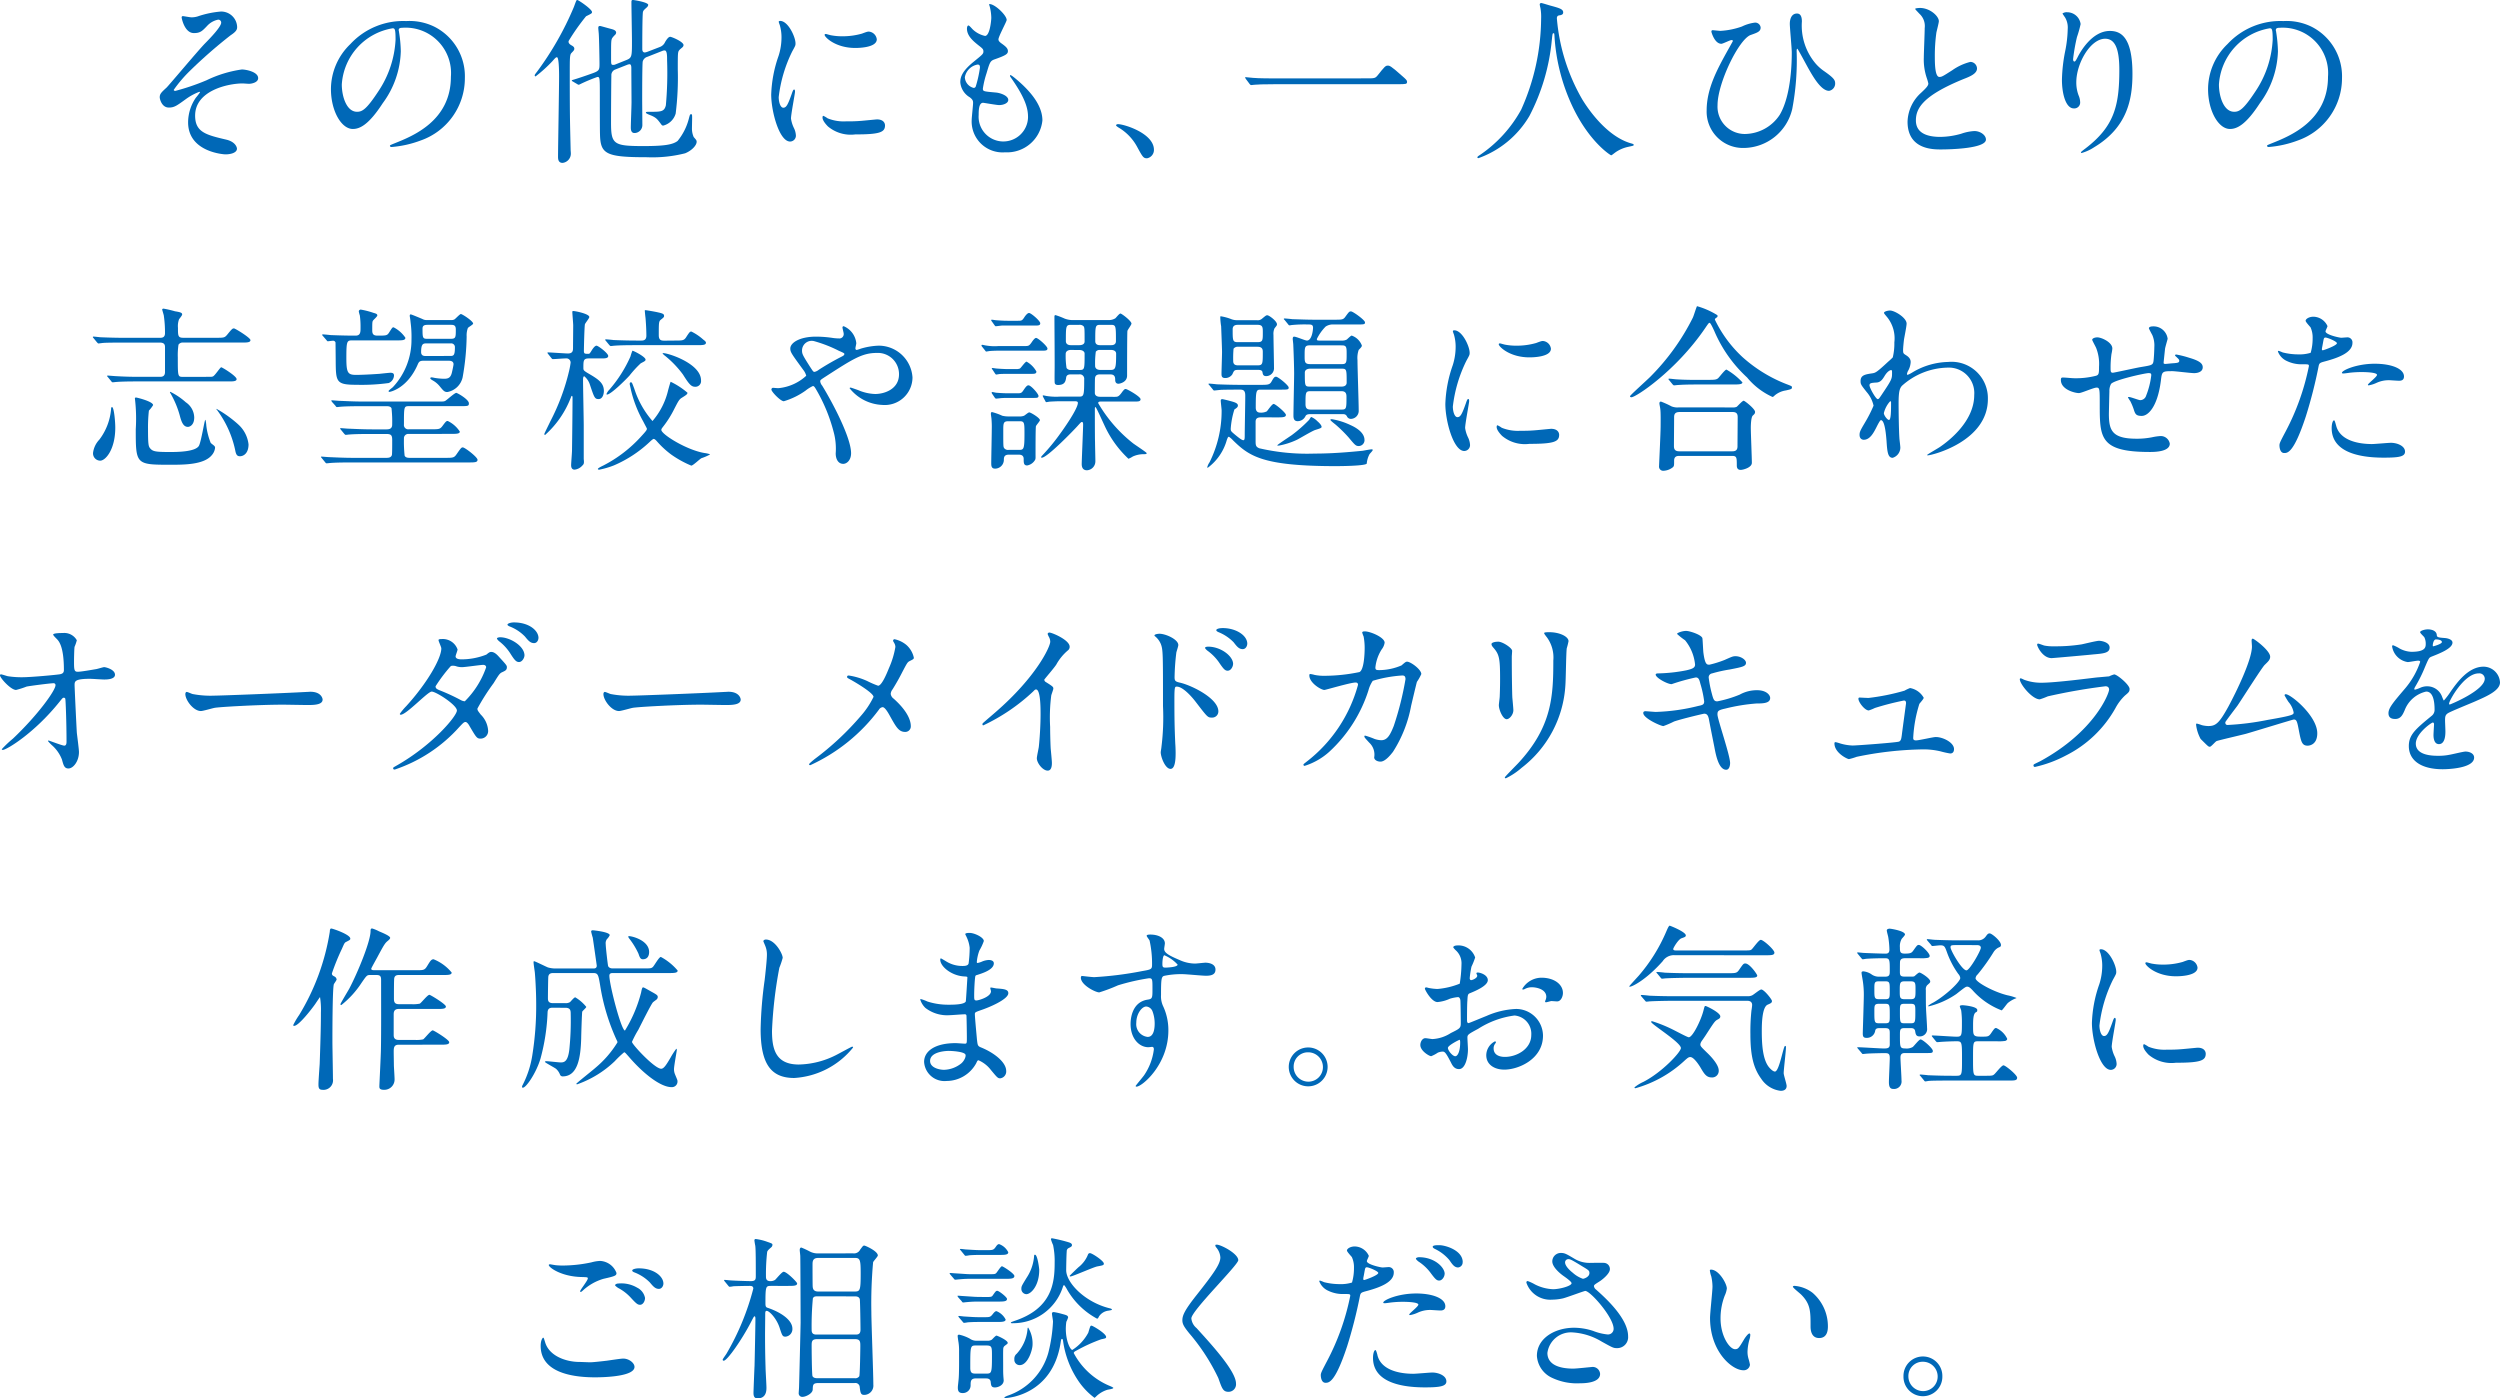 <svg xmlns="http://www.w3.org/2000/svg" width="254.491" height="142.349" viewBox="0 0 254.491 142.349"><title>アセット 35</title><path d="M24.14,2.755c0,.27-.107.468-.678.846a49.676,49.676,0,0,0-4.117,3.6,13.5,13.5,0,0,0-1.658,1.944c0,.072.072.108.161.108a23.572,23.572,0,0,0,3.173-1.081,12.179,12.179,0,0,1,3.6-1.1c.393,0,1.658.233,1.658.882,0,.45-.678.576-.928.576-.107,0-.57-.036-.659-.036-1.426,0-4.829.7-4.829,3.277,0,1.692,1.122,1.963,3.189,2.448.891.217,1.069.757,1.069.919,0,.378-.552.576-1.177.576-.125,0-3.795-.216-3.795-3.259a4.462,4.462,0,0,1,.783-2.5A6.622,6.622,0,0,0,20.36,9.4a.063.063,0,0,0-.07-.054,5.89,5.89,0,0,0-1.338.72c-.962.7-1.211.883-1.764.883-.73,0-.928-.883-.928-1.045,0-.342.161-.5.678-.972.16-.126,3.279-3.854,3.939-4.52.553-.559,1.639-1.692,1.639-2.106a.3.3,0,0,0-.3-.307,2.081,2.081,0,0,0-1.141.648c-.48.5-.678.721-1.336.721-.963,0-1.248-1.531-1.248-1.585s.018-.144.125-.144c.053,0,.748.126.873.126a2.171,2.171,0,0,0,.623-.09,9.717,9.717,0,0,1,2.371-.5A1.626,1.626,0,0,1,24.14,2.755Z" fill="#0068b7"/><path d="M40.587,3.079c0,.054.035.126.035.2A13.8,13.8,0,0,1,40.8,5.222,9.3,9.3,0,0,1,38.965,10.5c-1.426,2.2-2.335,2.629-3.048,2.629-1.176,0-2.228-1.854-2.228-4.052a6.378,6.378,0,0,1,1.978-4.591,7.332,7.332,0,0,1,5.686-2.341,5.75,5.75,0,0,1,2.869.576,5.65,5.65,0,0,1,3.1,5.239,6.712,6.712,0,0,1-4.49,6.338,10.864,10.864,0,0,1-2.959.666c-.072,0-.178-.018-.178-.126,0-.054.035-.071.48-.252C42.03,13.846,45.9,12.3,45.9,7.814a4.62,4.62,0,0,0-4.937-4.987C40.6,2.827,40.587,2.971,40.587,3.079ZM34.794,8.606c0,1.17.464,2.772,1.551,2.772.518,0,.945-.216,2.174-2.088a10.366,10.366,0,0,0,1.748-5.24c0-1.08-.072-1.17-.3-1.17A6.19,6.19,0,0,0,34.794,8.606Z" fill="#0068b7"/><path d="M56.231,6.229a14.15,14.15,0,0,1-1.711,1.549.1.1,0,0,1-.089-.09c0-.072.019-.108.231-.379A31.5,31.5,0,0,0,58.424.7c.231-.63.249-.7.339-.7.125,0,1.5.937,1.5,1.225,0,.126-.018.144-.605.432a21.975,21.975,0,0,0-1.764,2.5.2.2,0,0,0-.018.09c0,.2.213.324.355.4.09.054.232.144.232.306,0,.145-.072.216-.3.45C58,5.581,58,5.905,58,7.58c0,4.808.036,5.132.089,7.688,0,.054.018.216.018.288a.949.949,0,0,1-.838,1.026c-.463,0-.463-.433-.463-.648,0-.792.107-6.968.107-8.139,0-.288,0-1.891-.2-1.962C56.606,5.8,56.5,5.924,56.231,6.229Zm10.926-1.44a.942.942,0,0,0,.553-.522c.124-.2.32-.521.516-.521.143,0,1.355.5,1.355.846a.32.32,0,0,1-.107.217c-.053.054-.268.216-.3.27-.178.2-.178.234-.178,2a29.269,29.269,0,0,1-.215,4.483,1.775,1.775,0,0,1-1.266,1.224.205.205,0,0,1-.178-.09c-.375-.5-.48-.666-.927-.882-.089-.055-.659-.234-.659-.342,0-.091.089-.091.393-.091,1.141,0,1.479,0,1.639-.666a36.445,36.445,0,0,0,.125-4.556c0-.485,0-1.025-.25-1.025a.555.555,0,0,0-.2.035l-1.551.612a.684.684,0,0,0-.48.486c-.055.306-.055,3.349-.055,3.854,0,.378.018,2.179.018,2.593a.812.812,0,0,1-.8.828c-.375,0-.375-.414-.375-.576,0-.36.072-2.143.072-2.557,0-.486-.019-2.9-.019-3.439,0-.144,0-.432-.179-.432a.849.849,0,0,0-.23.054l-1.266.5a.613.613,0,0,0-.357.612c-.018.5-.035,3.943-.035,4.771,0,2.215.25,2.395,3.3,2.395,2.139,0,2.977-.144,3.476-.521a5.9,5.9,0,0,0,1.159-2.323c.088-.324.105-.4.213-.4s.107.055.107.433c0,.144-.018.882-.018,1.044a2.12,2.12,0,0,0,.178.847c.268.306.3.342.3.486,0,.342-.463.882-1.176,1.17a13.558,13.558,0,0,1-3.885.4c-4.172,0-4.724-.324-4.777-2.3-.018-.5-.018-3.224-.018-3.871,0-1.945,0-2-.25-2a16.511,16.511,0,0,0-1.871.792.238.238,0,0,1-.16-.054L58.317,8.3c-.055-.035-.107-.054-.107-.09s0-.054.143-.09c.375-.107,1.336-.432,1.729-.576.945-.324.945-.378.945-1.116,0-.144-.036-2.467-.072-2.935,0-.09-.053-.54-.053-.648,0-.145.053-.2.178-.2.072,0,.785.216,1.158.307.179.054.482.126.482.378a.359.359,0,0,1-.107.216,2.177,2.177,0,0,0-.3.342c-.107.217-.107.4-.107,1.945,0,.7,0,.773.214.773a.452.452,0,0,0,.2-.036l1.123-.449c.588-.234.588-.36.588-1.963,0-.559-.054-3.313-.054-3.943,0-.2.054-.216.161-.216s1.55.233,1.55.5a.425.425,0,0,1-.124.234c-.322.288-.357.324-.41.468-.072.252-.072,3.367-.072,3.781,0,.09,0,.36.268.36a1.823,1.823,0,0,0,.215-.055Z" fill="#0068b7"/><path d="M79.737,10.965c.3,0,.463-.288.855-1.4.106-.306.16-.45.249-.45s.089.181.089.216c0,.2-.41,2.3-.41,2.737a3.265,3.265,0,0,0,.285.937,1.952,1.952,0,0,1,.215.792.6.6,0,0,1-.588.612c-1.105,0-1.926-3.062-1.926-4.79a13.072,13.072,0,0,1,.748-3.925,6.16,6.16,0,0,0,.3-1.872,4.425,4.425,0,0,0-.179-1.279,2.315,2.315,0,0,1-.106-.323c0-.055.071-.091.143-.091.819,0,1.568,1.639,1.568,2.287,0,.2,0,.216-.339.828a14.164,14.164,0,0,0-1.372,4.646C79.273,10.425,79.452,10.965,79.737,10.965Zm10.354,1.8c0,.7-.533.918-3.029.918a3.616,3.616,0,0,1-2.779-.81c-.09-.091-.553-.559-.553-.9,0-.036,0-.181.088-.181a2.569,2.569,0,0,1,.428.253,4.36,4.36,0,0,0,1.908.306A14.8,14.8,0,0,0,87.7,12.3c.248-.019,1.5-.145,1.568-.145C89.948,12.153,90.091,12.55,90.091,12.766ZM89.254,4c0,.882-1.978.882-2.192.882-2.014,0-3.119-1.1-3.119-1.332,0-.036.018-.09.125-.09.054,0,.268.072.5.126a6.028,6.028,0,0,0,1.211.107,7.154,7.154,0,0,0,1.961-.27c.535-.2.588-.216.766-.2A.894.894,0,0,1,89.254,4Z" fill="#0068b7"/><path d="M102.476,2.034c0,.162-.838,1.675-.838,1.98,0,.126.09.252.321.414.428.307.642.5.642.774,0,.288-.2.433-1.318.828-.482.162-.518.288-.855,1.423a9.408,9.408,0,0,0-.375,1.566c0,.288.072.288,1.318.4.428.035,1.266.306,1.266.756,0,.324-.48.522-.926.522-.268,0-1.551-.234-1.641-.234-.445,0-.445.847-.445,1.242a2.516,2.516,0,1,0,5.025.234c0-.774-.16-1.8-1.764-4.069a.3.3,0,0,1-.071-.18c0-.162.392.18.446.216,2.049,1.675,2.852,3.1,2.852,4.357a3.615,3.615,0,0,1-3.8,3.241,3.145,3.145,0,0,1-3.4-3.26c0-.288.143-1.512.143-1.765,0-.216-.035-.342-.338-.576a1.956,1.956,0,0,1-.963-1.53c0-.54.2-1.134,1.318-2.053.928-.756,1.034-.828,1.034-1.08,0-.234-.089-.306-.481-.612-.517-.414-1.193-.954-1.193-1.71,0-.126.035-.324.16-.324.089,0,.393.378.463.432a2.627,2.627,0,0,0,1.213.631c.5,0,.641-1.6.641-1.854a4.788,4.788,0,0,0-.178-1.207.361.361,0,0,1-.035-.18C101.228.36,102.476,1.548,102.476,2.034ZM99.517,6.571a1.591,1.591,0,0,0-1.3,1.3,1.179,1.179,0,0,0,.91,1.08.227.227,0,0,0,.2-.144,11.789,11.789,0,0,0,.428-1.927C99.749,6.733,99.749,6.571,99.517,6.571Z" fill="#0068b7"/><path d="M116.767,16.114c-.375,0-.445-.126-1.033-1.206a5.081,5.081,0,0,0-1.871-1.927c-.055-.036-.25-.162-.25-.216s.053-.126.2-.126c.625,0,3.654.937,3.654,2.61A.863.863,0,0,1,116.767,16.114Z" fill="#0068b7"/><path d="M139.1,7.977c.8,0,.891,0,1.141-.307.713-.9.8-.99,1.033-.99.179,0,.285,0,1.533,1.116.285.252.428.378.428.522,0,.252-.107.252-.98.252H129.989c-1.5,0-2.031.036-2.246.054-.053,0-.32.036-.373.036-.072,0-.107-.054-.16-.107l-.375-.5c-.018-.035-.09-.126-.09-.162s.055-.035.072-.035c.089,0,.641.071.748.071.57.055,1.961.055,2.478.055Z" fill="#0068b7"/><path d="M158.484,1.872a19.732,19.732,0,0,0,2.585,8.247c.3.485,2.316,3.781,5.061,4.5.054.018.178.054.178.126,0,.09-.053.09-.623.216a3.546,3.546,0,0,0-1.23.541c-.338.252-.391.306-.445.306-.07,0-2.334-1.423-4.062-5.239A19.591,19.591,0,0,1,158.235,3.6c-.018-.2-.018-.216-.09-.216-.107,0-.107.072-.178.721a20.945,20.945,0,0,1-2.281,7.706A9.858,9.858,0,0,1,150.5,16.1c-.054,0-.106-.018-.106-.09,0-.055.088-.126.23-.217a13.279,13.279,0,0,0,4.225-4.627,22.848,22.848,0,0,0,2.031-9.255,5.062,5.062,0,0,0-.07-1.1,2.6,2.6,0,0,1-.072-.359.154.154,0,0,1,.143-.145c.107,0,.873.252,1.034.288.855.234,1.212.343,1.212.666,0,.2-.143.253-.3.288-.143.019-.232.036-.285.108A.352.352,0,0,0,158.484,1.872Z" fill="#0068b7"/><path d="M177.319,2.7a4.214,4.214,0,0,1,1.338-.4.558.558,0,0,1,.57.5c0,.414-.34.522-1,.756-1.2.4-3.387,4.9-3.387,7.148a2.78,2.78,0,0,0,2.78,2.935,4.3,4.3,0,0,0,3.546-1.944c1.2-2.017,1.23-5.527,1.23-6.338,0-.468-.2-2.521-.2-2.935,0-.486.178-1.045.73-1.045.355,0,.5.307.5.811a5.966,5.966,0,0,0,1.355,4.231,4.528,4.528,0,0,0,.943.847c.945.666,1.088.882,1.088,1.224a.748.748,0,0,1-.623.757c-.768,0-1.551-1.314-2.033-2.161-.2-.342-1.141-2.124-1.193-2.124-.071,0-.071.216-.071.233a26.591,26.591,0,0,1-.446,5.888,5.122,5.122,0,0,1-4.936,3.979,3.7,3.7,0,0,1-3.779-3.817c0-2.2,1.053-4.141,2.086-6.014.07-.126.588-1.044.588-1.062,0-.054-.071-.09-.143-.09-.16,0-.873.378-1.033.378-.7,0-1.016-1.206-1.016-1.224,0-.091.035-.162.124-.162.036,0,.694.071.8.071A7.784,7.784,0,0,0,177.319,2.7Z" fill="#0068b7"/><path d="M195.532,9.471c.535-.5.766-.738.766-.973a4.7,4.7,0,0,0-.16-.558,5.868,5.868,0,0,1-.3-2.106c0-.415.09-2.5.09-2.972A1.69,1.69,0,0,0,195.39,1.4c-.375-.4-.428-.45-.428-.5,0-.072.428-.091.48-.091,1.016,0,1.926.829,1.926,1.351,0,.162-.215.973-.25,1.152a17.146,17.146,0,0,0-.16,2.377c0,.685,0,2.143.463,2.143.25,0,.357-.072,1.318-.685a5.505,5.505,0,0,1,1.836-.846.689.689,0,0,1,.678.666c0,.54-.73.828-1.373,1.08-4.24,1.729-4.848,3.043-4.848,4.214,0,1.224,1.035,1.674,2.479,1.674a7.927,7.927,0,0,0,2.139-.323,4.777,4.777,0,0,1,1.336-.271c.605,0,1.176.414,1.176.864,0,.918-3.635,1.008-4.58,1.008-.819,0-3.4,0-3.4-2.826A4.1,4.1,0,0,1,195.532,9.471Z" fill="#0068b7"/><path d="M214.3,3.943c-1.515,0-2.94,2.521-2.94,4.429a3.713,3.713,0,0,0,.231,1.333,1.83,1.83,0,0,1,.161.684.6.6,0,0,1-.643.648c-.82,0-1.211-1.494-1.211-2.917a16.423,16.423,0,0,1,.32-2.862,12.4,12.4,0,0,0,.268-2.3,2.013,2.013,0,0,0-.232-1.117c-.035-.071-.3-.432-.3-.468a.714.714,0,0,1,.48-.126A1.384,1.384,0,0,1,211.8,2.448a11.094,11.094,0,0,1-.375,1.333,19.4,19.4,0,0,0-.391,2.232c0,.054,0,.252.143.252.088,0,.2-.216.32-.45.2-.4,1.408-2.665,3.279-2.665,1.105,0,2.3.595,2.3,4.376,0,2.538-.5,5.419-3.885,7.454a4.6,4.6,0,0,1-1.283.594c-.036,0-.072-.018-.072-.054,0-.054.036-.09.445-.4,2.924-2.232,3.459-4.321,3.459-7.994C215.741,5.149,215.384,3.943,214.3,3.943Z" fill="#0068b7"/><path d="M231.671,3.079c0,.054.037.126.037.2a14.1,14.1,0,0,1,.178,1.945A9.3,9.3,0,0,1,230.05,10.5c-1.426,2.2-2.334,2.629-3.047,2.629-1.178,0-2.229-1.854-2.229-4.052a6.372,6.372,0,0,1,1.979-4.591,7.331,7.331,0,0,1,5.686-2.341,5.763,5.763,0,0,1,2.869.576,5.653,5.653,0,0,1,3.1,5.239,6.714,6.714,0,0,1-4.492,6.338,10.857,10.857,0,0,1-2.959.666c-.07,0-.178-.018-.178-.126,0-.054.035-.071.481-.252,1.854-.738,5.722-2.286,5.722-6.77a4.622,4.622,0,0,0-4.937-4.987C231.689,2.827,231.671,2.971,231.671,3.079ZM225.88,8.606c0,1.17.463,2.772,1.551,2.772.516,0,.943-.216,2.174-2.088a10.373,10.373,0,0,0,1.746-5.24c0-1.08-.07-1.17-.3-1.17A6.189,6.189,0,0,0,225.88,8.606Z" fill="#0068b7"/><path d="M21.074,38.36c.446,0,.5,0,.589-.036.2-.055.748-.937.855-.937s1.568.9,1.568,1.206c0,.2-.285.234-.643.234H14.106c-1.5,0-2.015.036-2.246.054-.054,0-.32.036-.375.036-.07,0-.106-.036-.16-.108l-.338-.414c-.072-.09-.09-.09-.09-.126,0-.018.035-.036.072-.036.124,0,.676.055.783.055.873.054,1.6.072,2.441.072H16.28c.16,0,.517,0,.517-.486v-2.5c0-.2,0-.5-.517-.5H12.662c-1.568,0-2,.018-2.175.036-.053,0-.41.054-.463.054s-.09-.054-.16-.126l-.339-.414c-.071-.072-.071-.09-.071-.108a.047.047,0,0,1,.053-.054c.125,0,.678.072.785.072.873.035,1.621.054,2.441.054h3.529c.2,0,.534,0,.534-.469a11.974,11.974,0,0,0-.124-1.818c-.019-.09-.161-.558-.161-.576,0-.071.054-.107.143-.107a10.945,10.945,0,0,1,1.159.27c.552.09.73.145.73.324,0,.108-.285.433-.321.5a2.052,2.052,0,0,0-.106.864c0,.793,0,1.009.534,1.009h3.315c.8,0,.891,0,1.141-.288.5-.612.553-.666.713-.666.125,0,1.675.954,1.675,1.188,0,.253-.356.253-.962.253H18.669a.517.517,0,0,0-.5.216A7.479,7.479,0,0,0,18.1,36.4c0,1.963,0,1.963.552,1.963Zm-9.339,5.167c0,2.251-1,3.367-1.533,3.367a.738.738,0,0,1-.73-.792,2.37,2.37,0,0,1,.643-1.351,5.959,5.959,0,0,0,1.193-3.115c0-.144.053-.2.09-.2C11.61,41.438,11.735,42.934,11.735,43.527Zm2.121-3.061c.07,0,1.729.4,1.729.774a3.136,3.136,0,0,1-.428.558,15.279,15.279,0,0,0-.09,1.837c0,1.656.055,1.8.215,2,.268.324.553.378,2.014.378.766,0,2.549-.018,2.941-.611.23-.36.588-2.665.658-2.665.055,0,.107.521.107.594a6.784,6.784,0,0,0,.445,1.747c.035.054.285.233.339.288a.267.267,0,0,1,.106.233,1.346,1.346,0,0,1-.32.721c-.8.99-2.816.99-4.277.99-3.475,0-3.475-.054-3.475-3.619a17.388,17.388,0,0,0-.09-3.151C13.749,40.467,13.821,40.467,13.856,40.467Zm3.492-.576a7.081,7.081,0,0,1,1.568,1.062,1.908,1.908,0,0,1,.855,1.549c0,.774-.463.954-.641.954-.393,0-.605-.342-.785-.99a9.6,9.6,0,0,0-1.033-2.5C17.3,39.927,17.278,39.891,17.349,39.891Zm6.9,3.313A3.2,3.2,0,0,1,25.3,45.238c0,.918-.517,1.206-.873,1.206-.268,0-.393-.126-.48-.594a10.447,10.447,0,0,0-1.836-4.088c-.072-.09-.107-.126-.072-.144A12.164,12.164,0,0,1,24.247,43.2Z" fill="#0068b7"/><path d="M41.62,44.176a.438.438,0,0,0-.5.468,13.362,13.362,0,0,0,.07,1.747c.107.216.375.216.535.216H45.31c.838,0,.927,0,1.212-.433.392-.558.446-.63.589-.63.213,0,1.5.99,1.5,1.261s-.3.27-.944.27H35.882c-.428,0-1.622,0-2.246.055-.053,0-.32.035-.374.035-.071,0-.106-.035-.161-.107l-.338-.414c-.035-.055-.09-.09-.09-.126s.037-.036.072-.036c.107,0,.659.054.783.054.5.019,1.426.072,2.442.072h3.315c.23,0,.5,0,.605-.271.035-.09.035-.99.035-1.512,0-.486-.07-.648-.605-.648h-1.5c-.428,0-1.622,0-2.245.054-.055,0-.321.036-.375.036s-.089-.036-.16-.108l-.338-.414c-.072-.09-.072-.09-.072-.126s.035-.036.054-.036c.106,0,.659.055.784.055.518.018,1.443.071,2.441.071H39.3c.231,0,.623,0,.623-.485a12.109,12.109,0,0,0-.07-1.675c-.125-.2-.34-.2-.553-.2H36.933c-.428,0-1.621,0-2.245.054-.054,0-.321.036-.374.036-.072,0-.107-.036-.16-.126l-.357-.4c-.07-.108-.07-.108-.07-.126,0-.036.035-.036.07-.036.107,0,.66.054.785.054.5.018,1.426.072,2.441.072h7.609c.553,0,.625,0,.8-.145.16-.107.855-.738,1.016-.738.107,0,1.283.667,1.283,1.063,0,.288-.09.288-.963.288H41.62c-.5,0-.5.072-.5,1.854a.438.438,0,0,0,.5.5h2.229c.855,0,.943,0,1.211-.359.321-.433.375-.486.518-.486a3.015,3.015,0,0,1,1.229,1.08c0,.234-.356.234-.944.234ZM35.847,34.65c-.535,0-.589.091-.589,1.783,0,1.53.143,1.729,1,1.729.267,0,1.1-.019,2.37-.108.178-.018.963-.108,1.123-.108.285,0,.356.108.356.288a.874.874,0,0,1-.534.757,20.368,20.368,0,0,1-3.244.18c-2.139,0-2.139-.27-2.156-2.521,0-.2-.018-1.711-.018-1.782a.256.256,0,0,0-.285-.181c-.072,0-.464.055-.5.055-.053,0-.088-.055-.143-.127L32.87,34.2c-.072-.071-.072-.09-.072-.107a.048.048,0,0,1,.055-.055c.124,0,.676.055.8.072,1.426.055,1.979.055,2.549.055.5,0,.5-.379.5-.793a8.5,8.5,0,0,0-.072-1.26,2.882,2.882,0,0,1-.107-.414.2.2,0,0,1,.215-.181A8.019,8.019,0,0,1,38,31.842c.249.072.41.108.41.271,0,.107-.357.414-.41.486-.107.126-.107.216-.107,1.044,0,.4.16.522.535.522.873,0,.98,0,1.176-.307.32-.5.338-.54.463-.54a3.244,3.244,0,0,1,1.2,1.063c0,.27-.322.27-.945.27Zm7.289,2.071c-.428,0-.5.107-.643.45-1.068,2.395-2.779,2.719-2.834,2.719s-.105-.019-.105-.072c0-.09.409-.36.463-.433a7.038,7.038,0,0,0,1.871-4.825,11.014,11.014,0,0,0-.09-1.729c-.035-.4-.088-.612-.088-.666,0-.09.018-.162.106-.162.071,0,1.052.414,1.177.468a.864.864,0,0,0,.5.108h2.441a.582.582,0,0,0,.34-.072c.106-.071.534-.54.641-.54.143,0,1.248.721,1.248.973,0,.107-.48.36-.535.45a2.161,2.161,0,0,0-.125.864,25.481,25.481,0,0,1-.409,4.159,1.952,1.952,0,0,1-1.55,1.494c-.3,0-.393-.108-.82-.63a2.432,2.432,0,0,0-.624-.522c-.089-.054-.3-.162-.3-.252,0-.072.09-.09.143-.09a2.772,2.772,0,0,1,.3.054,6.413,6.413,0,0,0,.962.09c.464,0,.7-.126.82-.738.035-.144.143-.647.143-.738,0-.359-.375-.359-.518-.359Zm2.654-.486c.357,0,.518,0,.518-.864a.379.379,0,0,0-.428-.414H43.438c-.339,0-.57,0-.57.882,0,.4.32.4.463.4Zm-2.174-3.169c-.3,0-.605,0-.605.378,0,.937.018,1.044.463,1.044H45.9c.5,0,.5-.161.5-.954,0-.468-.25-.468-.57-.468Z" fill="#0068b7"/><path d="M55.8,36.037c-.07-.09-.07-.09-.07-.126,0-.018.018-.036.053-.036.32,0,1.746.108,2.031.108.518,0,.518-.324.518-.595,0-.359.018-1.944.018-2.269,0-.216-.09-1.188-.09-1.387a.083.083,0,0,1,.09-.071c.232,0,1.64.288,1.64.612,0,.126-.409.611-.446.738-.053.18-.105,2.431-.105,2.7,0,.307.088.307.463.307.089,0,.125,0,.338-.36.036-.054.285-.469.482-.469.178,0,1.193.774,1.193,1.045,0,.252-.356.252-.7.252H59.956c-.57,0-.57.216-.57.973,0,.216.036.27.41.5,1.052.612,1.676.99,1.676,1.836,0,.343-.143.829-.535.829s-.445-.145-.873-1.423a1.833,1.833,0,0,0-.588-.9c-.072,0-.125.108-.125.342,0,.757.071,4.033.071,4.7v3.385c.054.468,0,.522-.143.666a1.229,1.229,0,0,1-.784.414c-.268,0-.356-.2-.356-.45,0-.233.089-1.278.089-1.494.018-1.225.054-4.231.054-5.42,0-.09-.036-.144-.071-.144-.053,0-.071.107-.107.18a9.78,9.78,0,0,1-2.619,3.8c-.054,0-.072-.054-.072-.107s.518-1.08.607-1.278a22.008,22.008,0,0,0,1.924-5.186,7.665,7.665,0,0,0,.143-.793.428.428,0,0,0-.48-.432c-.215,0-1.141.072-1.319.072-.071,0-.106-.036-.161-.108Zm10.3,8.984a12.444,12.444,0,0,1-3.617,2.359,8.684,8.684,0,0,1-1.479.432c-.072,0-.143-.018-.143-.072,0-.071.267-.216.533-.342a13.509,13.509,0,0,0,3.939-3.043c.5-.54.518-.612.518-.72,0-.036-.25-.486-.375-.738a12.313,12.313,0,0,1-1.248-3.205c0-.036-.125-.54-.125-.595,0-.107.037-.18.107-.18.125,0,.125.036.357.648a9.347,9.347,0,0,0,1.854,3.295,7.39,7.39,0,0,0,1.6-3.169c.089-.324.231-.828.25-.828a7.754,7.754,0,0,1,1.711,1.116c0,.162-.161.252-.589.522-.267.162-.374.4-.731,1.08A10.376,10.376,0,0,1,67.5,43.438c-.125.162-.178.234-.178.324,0,.45,2.6,2.07,4.42,2.358.053,0,.535.09.535.145a5.38,5.38,0,0,1-.874.378c-.179.09-.855.756-1.034.756a10.5,10.5,0,0,1-2.049-1.134,9.324,9.324,0,0,1-1.443-1.333c-.09-.107-.232-.252-.34-.252C66.462,44.68,66.194,44.932,66.1,45.021Zm2.585-10.353c.767,0,.927,0,1.141-.307.356-.558.409-.611.552-.611a5.172,5.172,0,0,1,1.2.81c.088.072.285.2.285.324,0,.252-.357.252-.945.252h-6.1c-1.193,0-1.835.019-2.263.054-.054,0-.321.036-.374.036s-.09-.036-.16-.107l-.34-.414c-.07-.072-.07-.091-.07-.108a.047.047,0,0,1,.053-.054c.125,0,.678.054.785.071.873.036,1.621.055,2.441.055h.355c.215,0,.553,0,.553-.5s-.035-1.225-.088-1.819c-.019-.126-.072-.647-.072-.756,0-.018.054-.018.09-.018.07,0,.926.144,1.229.216.482.107.643.162.643.36,0,.126-.035.161-.339.4-.2.162-.2.342-.2,1.566,0,.54.268.559.605.559ZM65.714,36.6c0,.126-.055.162-.482.378a10.775,10.775,0,0,0-1.141,1.242c-.355.4-1.906,1.944-2.3,1.944a.047.047,0,0,1-.053-.054,1.314,1.314,0,0,1,.3-.45,13.384,13.384,0,0,0,2.139-3.367,5.792,5.792,0,0,1,.2-.594C64.608,35.749,65.714,36.343,65.714,36.6Zm5.648,2.124a.574.574,0,0,1-.588.648c-.393,0-.605-.216-1.248-1.242A10.165,10.165,0,0,0,67.673,36.2a.94.94,0,0,1-.23-.234C67.513,35.785,71.362,36.884,71.362,38.72Z" fill="#0068b7"/><path d="M79.255,39.513a4.855,4.855,0,0,0,2.816-1.261,1.556,1.556,0,0,0-.285-.576c-1.193-1.639-1.336-1.818-1.336-2.2,0-.576.943-1.207,2.619-1.207a11.481,11.481,0,0,1,1.658.126,4.5,4.5,0,0,0,.658.055.441.441,0,0,0,.5-.486c0-.09-.125-.54-.125-.631a.122.122,0,0,1,.125-.126,2.108,2.108,0,0,1,1.283,1.729c0,.091-.09.433-.09.522,0,.054.018.162.125.162.09,0,.445-.144.535-.162a7.109,7.109,0,0,1,1.729-.271,3.451,3.451,0,0,1,3.422,3.241,2.824,2.824,0,0,1-3.084,2.791,4.481,4.481,0,0,1-3.314-1.692c0-.054.053-.072.107-.072.035,0,.641.216.748.252a4.708,4.708,0,0,0,1.746.4c.928,0,2.424-.486,2.424-2a2.154,2.154,0,0,0-2.264-2.179c-1.479,0-2.405.595-5.221,2.413-.535.342-.535.36-.535.486a.838.838,0,0,0,.2.432c1.07,1.747,2.941,5.294,2.941,6.878,0,.7-.428,1.081-.8,1.081-.533,0-.766-.522-.766-1.062A6.462,6.462,0,0,0,84.87,44,17.038,17.038,0,0,0,83,39.513c-.071-.108-.143-.217-.249-.217a3.657,3.657,0,0,0-.749.469,7.481,7.481,0,0,1-2.21,1.08c-.338,0-1.266-.973-1.266-1.188a.177.177,0,0,1,.16-.18C78.757,39.477,79.024,39.513,79.255,39.513Zm2.389-3.836c0,.36.071.486.8,1.639.32.486.338.54.48.54a1.064,1.064,0,0,0,.428-.216,26.079,26.079,0,0,1,2.353-1.351c.179-.09.249-.162.249-.252,0-.072-.053-.108-.553-.324a13.489,13.489,0,0,0-2.477-.972A.985.985,0,0,0,81.644,35.677Z" fill="#0068b7"/><path d="M104.274,35.227c.428,0,.482,0,.768-.414.105-.162.3-.414.428-.414.2,0,1.158.847,1.158,1.081,0,.216-.232.216-.5.216h-4.384c-.392,0-.8.018-.979.036-.055,0-.322.054-.375.054-.035,0-.071-.054-.125-.126l-.3-.378a.21.21,0,0,1-.053-.108.065.065,0,0,1,.07-.072c.072,0,.357.072.41.072a5.176,5.176,0,0,0,1.248.054Zm-.48,7.167a1.11,1.11,0,0,0,.445-.072c.09-.036.428-.343.535-.343.143,0,1.086.559,1.086.793,0,.107-.391.521-.409.63-.036.288-.036,2.269-.036,2.791,0,.378.018.521-.053.63a1.153,1.153,0,0,1-.8.559c-.355,0-.355-.271-.355-.667,0-.432-.375-.432-.518-.432h-1c-.5,0-.5.324-.5.559a.9.9,0,0,1-.893.864c-.391,0-.391-.307-.391-.595,0-.468.053-2.845.053-3.385a9.414,9.414,0,0,0-.035-1.152c-.036-.252-.055-.4-.055-.45s.019-.18.107-.18a6.163,6.163,0,0,1,1.052.378,2.761,2.761,0,0,0,.659.072Zm-.2-9.741c.374,0,.446,0,.659-.324.125-.2.339-.468.5-.468.213,0,1.141.81,1.141,1.044s-.215.234-.5.234h-3.368c-.089,0-.57.071-.659.071-.054,0-.072-.035-.143-.126l-.268-.378a.158.158,0,0,1-.053-.107c0-.055.035-.055.07-.055.072,0,.357.055.428.055.767.054.963.054,1.213.054Zm-.089,7.382c.374,0,.463,0,.641-.252.3-.45.41-.559.553-.559.25,0,1.016.865,1.016,1.081,0,.2-.16.2-.48.2h-2.5c-.321,0-.464,0-.749.018-.088,0-.48.054-.57.054-.07,0-.088-.018-.16-.107L101,40.089a.247.247,0,0,1-.053-.127c0-.035.035-.054.07-.054.055,0,.357.072.41.072.482.036.749.054,1.23.054Zm-.125-2.467a1,1,0,0,0,.445-.054c.125-.09.535-.7.678-.7a2.578,2.578,0,0,1,1,1.008c0,.234-.215.234-.5.234h-2.244c-.268,0-.625,0-.98.018-.055,0-.321.055-.375.055-.035,0-.089-.072-.125-.126l-.249-.378c-.036-.055-.071-.072-.071-.108s.035-.054.071-.054c.071,0,.374.054.428.054.767.054.962.054,1.229.054Zm.356,8.229c.464,0,.552-.054.552-1.584,0-1.188,0-1.333-.5-1.333h-1.141c-.518,0-.518.217-.518.973,0,1.584,0,1.62.09,1.765a.492.492,0,0,0,.445.18Zm9.677-5.4c.357,0,.446,0,.75-.4.285-.4.355-.4.428-.4.143,0,1.514.773,1.514,1.044,0,.216-.213.234-.5.234h-3.494c-.143,0-.32,0-.32.162a14.449,14.449,0,0,0,3.564,4.1c.214.162,1.373.919,1.373.99,0,.108-.125.108-.393.108a2.682,2.682,0,0,0-1.016.234,2.713,2.713,0,0,1-.445.233,10.786,10.786,0,0,1-2.479-3.475c-.143-.288-.8-1.782-.873-1.782s-.07.036-.07.324c0,.594,0,2.736.018,3.24,0,.271.035,1.621.035,1.927a.91.91,0,0,1-.855.937c-.535,0-.535-.5-.535-.648,0-.36.143-3.583.143-4,0-.09,0-.27-.125-.27-.07,0-.105.035-.463.432-.32.36-3.064,3.205-3.617,3.205-.018,0-.072,0-.072-.036,0-.072.072-.144.125-.2a20.57,20.57,0,0,0,1.871-2.286c.072-.091,1.747-2.413,1.747-3.062,0-.144-.161-.162-.285-.162h-1.568c-.3,0-.606.019-.979.036-.055,0-.322.054-.375.054s-.071-.035-.107-.107l-.213-.4c0-.018-.055-.107-.055-.126,0-.054.055-.054.072-.054.053,0,.338.072.393.072a6.013,6.013,0,0,0,1.265.054h1.978c.482,0,.518-.108.518-1.765a.449.449,0,0,0-.518-.5h-.837c-.106,0-.446,0-.481.324-.053.359-.125.756-.82.756-.124,0-.285-.018-.338-.18-.035-.09-.018-1.062-.018-1.207.018-.792-.018-4.663-.018-5.545,0-.072,0-.181.106-.181a7.757,7.757,0,0,1,.944.36,2.387,2.387,0,0,0,.713.145h3.832a1.263,1.263,0,0,0,.605-.181c.072-.054.393-.486.518-.486s1.123.757,1.123,1.026c0,.126-.375.612-.41.738-.035.145-.035,4.033-.035,4.556,0,.7-.785.828-.874.828-.339,0-.339-.306-.339-.45,0-.414-.231-.5-.5-.5h-1.053c-.125,0-.48,0-.5.4-.018.108-.018,1.351-.018,1.477,0,.343.338.4.516.4ZM109,35.623c-.285,0-.516.144-.516.4a7.641,7.641,0,0,0,.088,1.44.5.5,0,0,0,.465.2h.837c.534,0,.534-.054.534-1.674,0-.2-.213-.36-.516-.36Zm.874-.486c.231,0,.534-.072.534-.378,0-1.3,0-1.44-.125-1.566a.567.567,0,0,0-.428-.126h-.837c-.517,0-.517.162-.517,1.656,0,.36.32.414.5.414Zm2.12.486a.49.49,0,0,0-.445.18,8.834,8.834,0,0,0-.07,1.44c0,.324.3.414.516.414h1.07c.5,0,.553-.2.553-1.656,0-.27-.25-.378-.518-.378Zm1.105-.486c.125,0,.5,0,.5-.414,0-1.566,0-1.656-.535-1.656H112.01c-.517,0-.517.108-.517,1.656,0,.414.374.414.5.414Z" fill="#0068b7"/><path d="M128.386,42.483c-.357,0-.57.09-.57.45v1.98c0,.432.035.576.374.72a21.623,21.623,0,0,0,5.632.54c1.871,0,3.636-.162,4.9-.288.125-.018.75-.144.91-.144.035,0,.106,0,.106.072s-.267.342-.321.414a2.426,2.426,0,0,0-.285.954c-.053.252-2.727.27-3.137.27-7.467,0-8.822-1.008-10.479-2.628a2.39,2.39,0,0,0-.41-.36c-.09,0-.107.036-.215.306a5.291,5.291,0,0,1-1.941,2.845.048.048,0,0,1-.055-.054,1.55,1.55,0,0,1,.232-.5,11.67,11.67,0,0,0,1.23-5.275c0-.145-.09-.847-.09-1.009,0-.09.035-.144.178-.144.036,0,.643.144.749.18.57.144.819.252.819.468,0,.162-.125.252-.355.4a8.323,8.323,0,0,0-.375,1.963c0,.233.035.27.445.612.2.161.66.558.838.558.143,0,.143-.2.143-.558,0-.559.054-3.26.054-3.872,0-.359,0-.72-.481-.72-.605,0-1.229,0-1.924.018-.09,0-.7.072-.75.072-.07,0-.105-.054-.16-.126l-.338-.414c-.072-.072-.09-.09-.09-.126s.055-.036.072-.036c.106,0,.658.054.783.072.518.018,1.426.054,2.441.054h1.961c.73,0,.963,0,1.141-.306.232-.4.3-.522.481-.522.2,0,1.283.882,1.283,1.1s-.089.216-.944.216h-1.889c-.465,0-.518.054-.518,1.837,0,.216.071.5.445.5a1.3,1.3,0,0,0,.678-.126c.107-.108.535-.757.7-.757.178,0,1.247.9,1.247,1.117,0,.252-.356.252-.944.252Zm-.41-9.885a.641.641,0,0,0,.5-.162c.374-.307.409-.343.534-.343.179,0,.98.595.98.919,0,.107-.035.144-.25.414a1.363,1.363,0,0,0-.105.666c0,.468.053,2.791.053,3.331a.8.8,0,0,1-.8.864c-.3,0-.338-.181-.373-.4-.036-.234-.321-.234-.445-.234h-2.015c-.409,0-.428.055-.606.45a.853.853,0,0,1-.73.379c-.374,0-.374-.234-.374-.45,0-.307.054-1.837.054-2.2,0-.4-.09-2.538-.09-2.61a6.426,6.426,0,0,1-.088-.9c0-.072,0-.126.053-.126a5.153,5.153,0,0,1,1.105.306,1.551,1.551,0,0,0,.57.091Zm-1.943.468c-.16,0-.552,0-.552.45,0,1.17,0,1.314.534,1.314h2c.535,0,.535-.2.535-.973,0-.54,0-.792-.553-.792Zm.019,2.232a.538.538,0,0,0-.481.2,11.208,11.208,0,0,0-.035,1.261c0,.432.355.432.517.432h1.96c.535,0,.535-.162.535-1.351,0-.2,0-.54-.535-.54Zm8.483,8.156c0,.126-.232.181-.623.307-.322.09-1.623.882-1.891,1.008a7.517,7.517,0,0,1-1.854.595c-.07,0-.143,0-.143-.036,0-.054,1.23-.864,1.463-1.026a14.327,14.327,0,0,0,1.781-1.566c.035-.055.16-.288.215-.288a1.918,1.918,0,0,1,.623.432C134.249,43,134.534,43.275,134.534,43.455Zm-1.105-1.3c-.268,0-.445.036-.534.2a.887.887,0,0,1-.8.521c-.393,0-.428-.324-.428-.576,0-.666.07-3.673.07-4.285,0-.486-.035-1.8-.088-2.935,0-.09-.055-.5-.055-.576,0-.108.019-.234.143-.234.215,0,1.123.4,1.3.4.5,0,.624-1.045.624-1.314,0-.324-.215-.324-.518-.324a13.045,13.045,0,0,0-1.621.054c-.035,0-.215.036-.25.036-.07,0-.107-.054-.16-.126l-.338-.414c-.072-.072-.09-.09-.09-.108,0-.035.035-.054.071-.054.124,0,.677.054.8.072.643.018,1.516.054,2.139.054h2.156c.749,0,.892,0,1.105-.306.356-.486.393-.54.57-.54.2,0,1.426.882,1.426,1.116,0,.216-.09.216-.927.216h-2.245a1.335,1.335,0,0,0-.838.216,4.776,4.776,0,0,0-.891,1.261c0,.162.07.162.373.162h2.211a.907.907,0,0,0,.463-.108c.071-.054.41-.4.5-.4a1.694,1.694,0,0,1,1.034,1.008c0,.108-.055.18-.321.45a2.453,2.453,0,0,0-.124,1.026c0,.811.124,4.375.124,5.113a.821.821,0,0,1-.8.883.441.441,0,0,1-.41-.288c-.107-.145-.178-.2-.463-.2Zm-.07-7c-.553,0-.553.18-.553,1.1,0,.559,0,.811.553.811h3.279c.445,0,.445-.234.445-1.008,0-.685,0-.9-.481-.9Zm3.207,4.2c.518,0,.518-.343.518-.4,0-1.314,0-1.423-.481-1.423h-3.243c-.232,0-.535.091-.535.4,0,1.387,0,1.423.535,1.423Zm0,2.34c.5,0,.5-.126.5-1.314,0-.27-.055-.558-.5-.558h-3.172c-.5,0-.5.144-.5,1.314,0,.432.161.558.534.558Zm2.336,3.1a.6.6,0,0,1-.57.612c-.322,0-.393-.091-1.07-.9a13.948,13.948,0,0,0-1.3-1.278c-.32-.252-.535-.433-.535-.486,0-.072.107-.072.143-.072a7.092,7.092,0,0,1,1.926.612C138.046,43.527,138.9,44.031,138.9,44.788Z" fill="#0068b7"/><path d="M148.362,42.465c.3,0,.463-.288.855-1.4.106-.306.16-.45.249-.45s.089.181.089.216c0,.2-.41,2.3-.41,2.737a3.265,3.265,0,0,0,.285.937,1.952,1.952,0,0,1,.215.792.6.6,0,0,1-.588.612c-1.105,0-1.926-3.062-1.926-4.79a13.072,13.072,0,0,1,.748-3.925,6.16,6.16,0,0,0,.3-1.872A4.425,4.425,0,0,0,148,34.038a2.315,2.315,0,0,1-.106-.323c0-.055.071-.091.143-.091.819,0,1.568,1.639,1.568,2.287,0,.2,0,.216-.339.828a14.164,14.164,0,0,0-1.372,4.646C147.9,41.925,148.077,42.465,148.362,42.465Zm10.354,1.8c0,.7-.533.918-3.029.918a3.616,3.616,0,0,1-2.779-.81c-.09-.091-.553-.559-.553-.9,0-.036,0-.181.088-.181a2.569,2.569,0,0,1,.428.253,4.36,4.36,0,0,0,1.908.306,14.8,14.8,0,0,0,1.551-.054c.248-.019,1.5-.145,1.568-.145C158.573,43.653,158.716,44.05,158.716,44.266Zm-.837-8.769c0,.882-1.978.882-2.192.882-2.014,0-3.119-1.1-3.119-1.332,0-.036.018-.09.125-.09.054,0,.268.072.5.126a6.028,6.028,0,0,0,1.211.107,7.154,7.154,0,0,0,1.961-.27c.535-.2.588-.216.766-.2A.894.894,0,0,1,157.879,35.5Z" fill="#0068b7"/><path d="M174.808,32.076a.138.138,0,0,1,.035.09c0,.108-.053.126-.2.234a.162.162,0,0,0-.072.144,12.682,12.682,0,0,0,2.781,3.781,14.623,14.623,0,0,0,4.49,2.772c.57.217.57.217.57.343,0,.162-.07.18-.623.306a2.3,2.3,0,0,0-1.123.5c-.072.072-.16.162-.232.162a7.163,7.163,0,0,1-2.584-1.98,13.7,13.7,0,0,1-3.35-4.753c-.107-.234-.375-.811-.465-.811s-.124.054-.48.576c-2.941,4.3-7.021,7-7.485,7-.089,0-.143-.054-.143-.107,0-.091,1.729-1.639,2.05-1.963a23.1,23.1,0,0,0,4.348-6.032c.09-.18.375-1.134.428-1.17A8.085,8.085,0,0,1,174.808,32.076Zm1.6,9.4a.76.76,0,0,0,.393-.072c.106-.09.57-.611.7-.611.105,0,1.158.828,1.158,1.134,0,.162-.055.216-.232.378s-.2.973-.2,1.243c0,.558.106,3.061.106,3.564,0,.486-.892.721-1.141.721-.392,0-.392-.343-.392-.469,0-.756,0-.954-.464-.954h-5.382c-.179,0-.535,0-.535.486s0,.54-.125.666a1.633,1.633,0,0,1-.944.36.421.421,0,0,1-.464-.469c0-.107.16-3.421.16-4.068,0-.379.019-1.423-.035-1.747,0-.072-.089-.486-.089-.558,0-.055,0-.2.161-.2a8.965,8.965,0,0,1,1.068.486,1.614,1.614,0,0,0,.73.107Zm-2.566-2.809c.642,0,.855,0,1.051-.162.143-.126.7-.882.855-.882a6.8,6.8,0,0,1,1.623,1.3c0,.216-.428.216-.963.216h-3.351c-1.265,0-1.747.019-2.263.055-.055,0-.322.035-.375.035s-.09-.035-.16-.107l-.339-.414c-.071-.072-.071-.09-.071-.126,0-.019.018-.036.053-.036.125,0,.678.072.785.072.873.054,1.621.054,2.459.054Zm2.514,7.274c.516,0,.516-.343.516-.559,0-.45.018-2.467.018-2.881,0-.216,0-.558-.5-.558h-5.418c-.518,0-.553.288-.553.558,0,.45-.018,2.467-.018,2.881,0,.234.018.559.535.559Z" fill="#0068b7"/><path d="M194.034,36.163c.465.288.465.576.465.7a1.99,1.99,0,0,1-.25.864,1,1,0,0,0-.125.342.082.082,0,0,0,.071.091,3.545,3.545,0,0,0,.517-.271,7.351,7.351,0,0,1,3.6-1.044,3.7,3.7,0,0,1,4.047,3.781c0,4.321-5.7,5.726-6.113,5.726-.035,0-.072,0-.072-.036,0-.054,1.123-.685,1.32-.828.891-.612,3.475-2.593,3.475-5.275a2.59,2.59,0,0,0-2.691-2.791,7.155,7.155,0,0,0-4.67,1.854c-.23.27-.338.576-.338,1.8,0,.4.018,2.683.09,3.637.018.144.088.738.088.846a1.1,1.1,0,0,1-.783,1.045c-.5,0-.553-.648-.625-1.747-.035-.378-.143-2.088-.57-2.088-.088,0-.32.45-.463.738-.268.521-.641,1.26-1.283,1.26-.213,0-.428-.144-.428-.5,0-.306.09-.468.535-1.225a13.751,13.751,0,0,0,.891-1.746,3.165,3.165,0,0,0-.7-1.387c-.57-.72-.623-.792-.623-1.116,0-.612.48-.685,1.211-.792.3-.055.41-.072,1.605-1.188a5.95,5.95,0,0,0,.463-.433,6,6,0,0,0,.16-1.53,3.434,3.434,0,0,0-.713-2.539c-.3-.359-.338-.4-.338-.468,0-.144.428-.234.605-.234.48,0,1.693.738,1.693,1.333,0,.27-.232,1.4-.268,1.639-.035.288-.09.846-.09,1.044C193.731,35.965,193.749,35.983,194.034,36.163Zm-2.209,2.143c-.16.252-.357.595-.767.631-.57.035-.749.054-.749.287,0,.253.643,1.405.838,1.405.107,0,.16-.091.357-.379,1.1-1.638,1.1-1.674,1.1-2.322,0-.144,0-.234-.07-.252C192.431,37.657,192.128,37.784,191.825,38.306Zm-.054,3.745c0,.234.356.7.517.7.215,0,.215-.972.215-1.8,0-.071-.037-.107-.09-.107A2.768,2.768,0,0,0,191.771,42.051Z" fill="#0068b7"/><path d="M220.392,35.515c-.125,1.207-.143,1.333-.143,1.44,0,.091.143.091.2.091.072,0,.7-.072.838-.072.393-.036.553-.055.553-.252,0-.108-.035-.145-.356-.45a.148.148,0,0,1-.071-.108c0-.072.107-.072.143-.072a9.568,9.568,0,0,1,1.283.324c1.123.324,1.391.612,1.391.973,0,.468-.518.594-.873.594s-1.908-.2-2.229-.2c-1.033,0-1.051.035-1.158.972-.339,2.665-1.3,3.583-1.943,3.583-.605,0-.677-.2-.838-.72a6.345,6.345,0,0,0-.338-.793,2.158,2.158,0,0,1-.232-.378c0-.036.055-.036.09-.036.2,0,1,.324,1.158.324a.641.641,0,0,0,.605-.468,8.049,8.049,0,0,0,.518-2.053c0-.145,0-.234-.268-.234-.374,0-3.6.721-3.832,1.116a1.458,1.458,0,0,0-.16.738c-.018.595-.053,2.233-.053,2.287,0,1.692.32,2.539,2.815,2.539a7.963,7.963,0,0,0,1.568-.145,5.636,5.636,0,0,1,.855-.126.93.93,0,0,1,.962.774c0,.846-1.621.846-2.031.846-5.1,0-5.1-1.44-5.1-4.861,0-1.512,0-1.692-.32-1.692-.3,0-1.533.559-1.8.559-.391,0-1.835-.343-1.835-1.333,0-.233.071-.252.231-.252.178,0,.928.072,1.088.072a8.264,8.264,0,0,0,2.264-.252c.285-.09.3-.252.3-.918a4.439,4.439,0,0,0-.285-1.891c-.055-.145-.41-.774-.41-.847,0-.162.3-.252.517-.252.428,0,1.532.5,1.532,1.135a3.783,3.783,0,0,1-.088.558,9.974,9.974,0,0,0-.09,1.387c0,.378,0,.521.232.521.124,0,2.369-.5,2.833-.576,1.1-.18,1.229-.2,1.3-.576.053-.359.088-1.224.088-1.458a2.68,2.68,0,0,0-.213-1.242c-.018-.019-.34-.631-.34-.666,0-.181.3-.2.393-.2a1.448,1.448,0,0,1,1.516,1.26C220.659,34.524,220.409,35.353,220.392,35.515Z" fill="#0068b7"/><path d="M232.687,43.888a24.4,24.4,0,0,0,2.352-6.626c0-.181-.07-.181-.641-.181a3.4,3.4,0,0,1-1.586-.323,1.731,1.731,0,0,1-.928-.973.077.077,0,0,1,.072-.072,4.15,4.15,0,0,1,.41.162,6.488,6.488,0,0,0,1.586.2,3.864,3.864,0,0,0,1.266-.162,5.258,5.258,0,0,0,.2-1.477,2.506,2.506,0,0,0-.214-1.116c-.071-.09-.5-.54-.5-.666,0-.181.338-.414.8-.414a1.611,1.611,0,0,1,1.426.954c0,.09-.2.45-.2.54,0,.342,1.426.648,1.6.648.071,0,.464-.036.552-.036a.512.512,0,0,1,.589.559c0,1.008-1.515,1.53-2.69,1.854-.607.161-.678.18-.75.5a48.107,48.107,0,0,1-1.3,5.113c-1.229,3.745-1.871,3.745-2.209,3.745-.428,0-.482-.594-.482-.792C232.044,45.112,232.134,44.932,232.687,43.888Zm3.76-8.229c.09,0,1.443-.486,1.443-.721,0-.18-.961-.576-1.158-.576-.106,0-.16.036-.2.217-.072.359-.072.414-.16.846C236.358,35.551,236.34,35.659,236.446,35.659Zm1.355,7.634c.373,1.566,2.3,1.909,3.652,1.909.3,0,1.658-.126,1.943-.126.605,0,1.426.306,1.426.9,0,.521-.66.611-2.174.611-2.888,0-5.293-.737-5.293-3.007,0-.414.105-.792.248-.792C237.677,42.789,237.784,43.239,237.8,43.293Zm3.938-6.266c1.693,0,2.977.5,2.977,1.3,0,.432-.373.432-.516.432-.161,0-.855-.054-1-.054a2.97,2.97,0,0,0-1.32.288,3.067,3.067,0,0,1-.748.233c-.035,0-.089,0-.089-.054,0-.126.927-.81.927-1.008,0-.271-1.266-.288-1.533-.288a10.475,10.475,0,0,0-1.283.071c-.106.019-.516.072-.588.072-.018,0-.143,0-.16-.036C238.282,37.748,239.833,37.027,241.739,37.027Z" fill="#0068b7"/><path d="M.784,68.834a8.989,8.989,0,0,0,1.461.107c.963,0,3.6-.252,3.867-.306s.393-.162.393-.433c0-2.322-.48-2.9-.7-3.133-.07-.072-.392-.378-.392-.468,0-.162.837-.162,1-.162a1.459,1.459,0,0,1,1.407.738,4.256,4.256,0,0,1-.23.666c-.036.216-.055,1.206-.055,1.477,0,.864.019,1.063.375,1.063s1.461-.2,1.889-.271c.125-.018.7-.2.8-.2.16,0,1.105.234,1.105.774,0,.486-.874.486-1.105.486S9.374,69.1,9.161,69.1c-1.568,0-1.568.271-1.568.648,0,.27.2,4.465.23,4.861.037.324.215,1.675.215,1.944,0,.954-.588,1.675-1.07,1.675-.409,0-.5-.306-.658-.9a3.728,3.728,0,0,0-1.034-1.477,4.006,4.006,0,0,1-.392-.414c0-.036.053-.054.07-.054.036,0,1.391.521,1.586.521.232,0,.232-.287.232-.432,0-1.98-.09-4.249-.125-4.339a.155.155,0,0,0-.16-.108c-.09,0-.125.036-.428.414-2.566,3.205-5.4,4.9-5.774,4.9-.054,0-.106-.036-.106-.072a11.611,11.611,0,0,1,1.141-1.08c2.512-2.377,4.33-4.9,4.33-5.437a.187.187,0,0,0-.2-.2c-.321,0-2.424.271-2.745.342a9.06,9.06,0,0,1-1.069.343c-.535,0-1.64-1.225-1.64-1.5,0-.071.089-.09.106-.09C.214,68.653.694,68.815.784,68.834Z" fill="#0068b7"/><path d="M31.2,70.437c.107,0,.3-.019.393-.019,1.087,0,1.248.666,1.248.792,0,.5-.731.559-1.48.559-.41,0-2.191-.036-2.549-.036-2.459,0-6.54.234-6.968.324-.214.036-1.177.324-1.39.324-.768,0-1.586-1.116-1.586-1.729,0-.108.053-.216.143-.216s.516.2.605.216a9.613,9.613,0,0,0,2.174.162C22.382,70.814,28.6,70.58,31.2,70.437Z" fill="#0068b7"/><path d="M40.416,77.908c3.653-2.089,6.095-5.023,6.095-5.582S44.39,70.4,43.944,70.4c-.41,0-2.566,2.358-3.154,2.358a.084.084,0,0,1-.089-.09,5.81,5.81,0,0,1,.642-.774c2.121-2.323,3.582-4.861,3.582-5.888,0-.145-.285-.721-.285-.847,0-.107.232-.107.339-.107a1.593,1.593,0,0,1,1.6,1.062c0,.108-.2.595-.2.7,0,.27.375.306.607.306a6.893,6.893,0,0,0,2.529-.486c.3-.252.375-.27.5-.27.338,0,.641.342.8.521.713.774.784.864.784,1.026,0,.288-.143.36-.445.5-.285.127-.339.217-.909,1.135A22.083,22.083,0,0,0,48.6,72.129c0,.162.018.2.338.612a2.523,2.523,0,0,1,.749,1.584.771.771,0,0,1-.767.864c-.374,0-.445-.126-1.123-1.278-.035-.072-.23-.414-.41-.414-.16,0-.267.126-.623.5a15.358,15.358,0,0,1-6.576,4.34c-.035,0-.2,0-.16-.162C40.042,78.106,40.077,78.106,40.416,77.908Zm9.071-9.975c0-.2-.178-.252-.3-.252-.268,0-1.836.233-2.156.233a1.908,1.908,0,0,1-.535-.072,1.016,1.016,0,0,0-.428-.071.278.278,0,0,0-.213.071,15.846,15.846,0,0,0-1.516,2.018c0,.252.16.306.605.485a19.854,19.854,0,0,1,1.961.919,1.016,1.016,0,0,0,.41.126A9.067,9.067,0,0,0,49.487,67.934Zm3.9-1.207c0,.234-.231.667-.552.667-.285,0-.465-.2-.893-.883a4.909,4.909,0,0,0-1.122-1.225c-.071-.054-.231-.216-.231-.288,0-.09.213-.126.32-.126C51.911,64.872,53.391,65.755,53.391,66.727Zm1.426-1.782c0,.18-.124.522-.446.522-.373,0-.588-.252-.926-.666a4.335,4.335,0,0,0-1.551-1.026c-.178-.072-.232-.145-.232-.181,0-.126.34-.233.66-.233C53.854,63.36,54.816,64.188,54.816,64.944Z" fill="#0068b7"/><path d="M73.759,70.437c.107,0,.3-.019.393-.019,1.087,0,1.248.666,1.248.792,0,.5-.731.559-1.48.559-.41,0-2.191-.036-2.549-.036-2.459,0-6.54.234-6.968.324-.214.036-1.177.324-1.39.324-.768,0-1.586-1.116-1.586-1.729,0-.108.053-.216.143-.216s.516.2.605.216a9.613,9.613,0,0,0,2.174.162C64.937,70.814,71.157,70.58,73.759,70.437Z" fill="#0068b7"/><path d="M88.265,69.319a9.524,9.524,0,0,0,1.122.486c.374,0,.892-1.26,1.1-1.782a8.931,8.931,0,0,0,.66-2.161.807.807,0,0,0-.125-.414c-.053-.107-.107-.162-.107-.216a.147.147,0,0,1,.143-.162,2.777,2.777,0,0,1,1.2.576,2.381,2.381,0,0,1,.766,1.3c0,.144-.053.162-.445.359-.2.108-.25.2-.713,1.081-.3.594-.643,1.206-1.016,1.8a.826.826,0,0,0-.179.45.718.718,0,0,0,.3.486c1.531,1.368,1.746,2.341,1.746,2.791a.562.562,0,0,1-.57.594c-.643,0-.909-.468-1.533-1.584-.178-.324-.517-.937-.766-.937a.518.518,0,0,0-.375.252,18.065,18.065,0,0,1-6.986,5.654c-.053,0-.125-.019-.125-.091s.34-.342.553-.521a28.73,28.73,0,0,0,4.723-4.411,8.536,8.536,0,0,0,1.283-1.927c0-.378-1.639-1.369-2.316-1.747-.338-.18-.375-.2-.375-.288,0-.071.037-.144.161-.144A7.131,7.131,0,0,1,88.265,69.319Z" fill="#0068b7"/><path d="M106.458,69.428c.7.433.768.5.768.666,0,.108-.2.612-.215.721A17.717,17.717,0,0,0,106.9,74c0,.486.019,1.459.054,2.161.018.216.125,1.26.125,1.494,0,.18,0,.792-.428.792-.5,0-1.105-.774-1.105-1.26,0-.181.178-.973.2-1.152.107-.973.18-2.359.18-3.313,0-.648,0-2.539-.465-2.539-.088,0-.16.072-.3.217a19.554,19.554,0,0,1-5.061,3.438c-.055,0-.09-.036-.09-.107a.164.164,0,0,1,.054-.127c.464-.414.962-.828,1.247-1.08,4.207-3.637,5.6-6.7,5.6-7.2a1.029,1.029,0,0,0-.143-.5,1.927,1.927,0,0,1-.124-.288.176.176,0,0,1,.178-.145c.268,0,2.066.757,2.066,1.441a.451.451,0,0,1-.16.359,5.123,5.123,0,0,0-1.211,1.477c-.3.433-.873,1.08-1.213,1.513A.293.293,0,0,0,106.458,69.428Z" fill="#0068b7"/><path d="M118.023,64.513c.642,0,1.925.576,1.925,1.152,0,.126-.178.647-.2.756a23.1,23.1,0,0,0-.18,2.521c0,.378.09.45.589.559,1.141.27,3.868,1.584,3.868,2.917a.626.626,0,0,1-.66.63c-.428,0-.445-.036-1.676-1.639-.5-.648-1.336-1.513-1.889-1.513-.2,0-.25,0-.25,1.333,0,1.908.018,2.862.09,4.483.018.2.035.647.035.918,0,.432,0,1.639-.517,1.639-.552,0-1-1.225-1-1.692,0-.072.071-.45.071-.522a24.41,24.41,0,0,0,.16-4.178c0-5.329,0-5.726-.213-6.3a2.005,2.005,0,0,0-.625-.828.136.136,0,0,1-.035-.071C117.56,64.53,118,64.513,118.023,64.513Zm7.5,3.078c0,.234-.2.685-.553.685-.268,0-.428-.18-.891-.864a5,5,0,0,0-1.158-1.17c-.072-.055-.25-.217-.25-.288,0-.091.16-.126.32-.126C124.261,65.827,125.526,66.781,125.526,67.591Zm1.443-2.053c0,.2-.143.541-.463.541-.393,0-.605-.288-.927-.7a4.473,4.473,0,0,0-1.532-1.026c-.179-.072-.232-.162-.232-.2,0-.108.215-.216.678-.216C125.776,63.937,126.97,64.656,126.97,65.538Z" fill="#0068b7"/><path d="M142.67,67.735c.392-.342.446-.378.57-.378.356,0,1.444.792,1.444,1.26a4.947,4.947,0,0,1-.446.793c-.036.09-.5,2.052-.589,2.431a13.043,13.043,0,0,1-1.854,4.7c-.2.252-.766.99-1.265.99-.339,0-.642-.18-.642-.433a1.652,1.652,0,0,0-.5-1.494c-.446-.486-.5-.54-.5-.648,0-.071.053-.071.09-.071a8.69,8.69,0,0,1,.961.342,2.477,2.477,0,0,0,.66.126c.623,0,.908-.522,1.283-1.458a31.3,31.3,0,0,0,1.193-4.754c0-.378-.2-.378-.355-.378a13.359,13.359,0,0,0-2.977.54,3.2,3.2,0,0,0-.445.99,14.482,14.482,0,0,1-3.975,6.229,6.8,6.8,0,0,1-2.514,1.44.117.117,0,0,1-.124-.107c0-.072.036-.09.356-.343a14.749,14.749,0,0,0,5.2-7.8c0-.162-.089-.234-.249-.234-.518,0-3.049.757-3.173.757-.339,0-1.532-.721-1.532-1.477,0-.072,0-.145.106-.145a2.729,2.729,0,0,1,.428.091,4.792,4.792,0,0,0,1.017.09,17.729,17.729,0,0,0,3.546-.379c.481-.216.534-1.944.534-2.466a6.294,6.294,0,0,0-.106-1.152,3.457,3.457,0,0,1-.143-.4c0-.126.2-.126.267-.126.553,0,2.015.612,2.015,1.152a1.465,1.465,0,0,1-.3.684,4.216,4.216,0,0,0-.641,1.837c0,.271.125.271.445.271A5.846,5.846,0,0,0,142.67,67.735Z" fill="#0068b7"/><path d="M152.523,65.322c.428,0,1.407.631,1.407.937,0,.09-.035.5-.035.594,0,2.089.035,3.71.054,4.142.019.216.106,1.116.106,1.3,0,.468-.41.918-.677.918-.392,0-.8-.954-.8-1.423,0-.144.089-.756.089-.9.036-.81.036-1.512.036-1.836,0-2.017-.09-2.431-.643-3.079-.143-.162-.23-.271-.23-.414C151.829,65.431,152.114,65.322,152.523,65.322Zm4.9-.5c-.215-.288-.232-.324-.232-.36,0-.054,0-.107.518-.107,1.068,0,1.961.45,1.961.918a6.666,6.666,0,0,1-.18.72c-.07.486-.088,3.188-.143,3.817a11.427,11.427,0,0,1-4.455,8.354,7.113,7.113,0,0,1-1.6,1.063c-.072,0-.107-.036-.107-.09,0-.072,1.158-1.225,1.373-1.459,3.439-3.709,3.564-6.842,3.564-10.442A3.469,3.469,0,0,0,157.425,64.818Z" fill="#0068b7"/><path d="M176.118,77.674c0,.343-.125.685-.393.685-.783,0-1.068-1.566-1.211-2.322-.09-.45-.482-2.413-.553-2.827-.072-.324-.16-.559-.482-.559-.07,0-2.191.5-3.064.793a9.408,9.408,0,0,1-1.088.468c-.268,0-2.049-.792-2.049-1.332,0-.145.125-.181.213-.181.161,0,.91.072,1.07.072a20.07,20.07,0,0,0,4.33-.612c.464-.09.588-.162.588-.468a11.024,11.024,0,0,0-.391-1.8c-.107-.45-.2-.63-.465-.63a21.45,21.45,0,0,0-2.459.684c-.428,0-1.621-.648-1.621-.972,0-.126.2-.126.355-.126a16.431,16.431,0,0,0,2.745-.307c.624-.144.909-.252.909-.594a4.646,4.646,0,0,0-1.016-2.467,7.366,7.366,0,0,1-.82-.648c0-.108.535-.306.927-.306.356,0,1.6.4,1.657.756.035.252.072,1.3.107,1.513.16,1.17.355,1.17.605,1.17a10.755,10.755,0,0,0,1.551-.486c.766-.342.855-.378,1.105-.378.57,0,1.068.378,1.068.666,0,.36-.355.433-1.656.685a14.426,14.426,0,0,0-1.8.4.4.4,0,0,0-.338.449,11.713,11.713,0,0,0,.32,1.621c.16.612.231.774.553.774a11.892,11.892,0,0,0,2.281-.685,3.618,3.618,0,0,1,1.764-.45c.945,0,1.337.486,1.337.792,0,.541-.731.559-1.372.559a18.65,18.65,0,0,0-3.209.522c-.748.162-.783.27-.783.612C174.835,73.209,176.118,76.882,176.118,77.674Z" fill="#0068b7"/><path d="M190.214,71.048a22.218,22.218,0,0,0,3.652-.738,4.289,4.289,0,0,1,.57-.27,1.991,1.991,0,0,1,1.391.99c0,.126-.393.54-.445.63a13.814,13.814,0,0,0-.624,3.457c0,.145.036.252.285.252.321,0,1.729-.342,2.015-.342.73,0,1.854.559,1.854,1.225,0,.18-.055.45-.393.45a8.812,8.812,0,0,1-.98-.217,7.436,7.436,0,0,0-1.818-.2,35.286,35.286,0,0,0-6.719.756,6.494,6.494,0,0,1-.783.234c-.161,0-1.48-.631-1.48-1.6,0-.09.036-.126.125-.126a3.886,3.886,0,0,1,.445.126,5,5,0,0,0,1.283.216c.445,0,4.51-.306,4.723-.4.2-.09.232-.288.285-.684.037-.342.428-3.187.428-3.223,0-.271-.143-.271-.23-.271a28.328,28.328,0,0,0-2.941.756,4.549,4.549,0,0,1-.623.252c-.41,0-1.053-.846-1.053-1.187,0-.108.055-.126.161-.126C189.394,71.013,190.071,71.048,190.214,71.048Z" fill="#0068b7"/><path d="M207.677,77.494c5.561-3.024,7.021-6.914,7.021-7.292,0-.216-.125-.342-.374-.342a59.32,59.32,0,0,0-5.864,1.025,7.53,7.53,0,0,1-.818.307c-.768,0-2.033-1.549-2.033-2.053a.1.1,0,0,1,.107-.09,2.5,2.5,0,0,1,.32.144,4.955,4.955,0,0,0,1.766.307c1.461,0,5.008-.469,5.667-.54.036,0,1.212-.108,1.229-.108a3.04,3.04,0,0,1,.518-.2c.3,0,1.568,1.063,1.568,1.477,0,.271-.072.342-.482.685a5.016,5.016,0,0,0-.961,1.278,11.876,11.876,0,0,1-5.027,4.808,12.531,12.531,0,0,1-3.154,1.17.143.143,0,0,1-.16-.144.2.2,0,0,1,.035-.108C207.071,77.782,207.569,77.548,207.677,77.494Zm.445-11.775a4.327,4.327,0,0,0,.945.072,16.879,16.879,0,0,0,2.852-.2c.267-.055,1.5-.36,1.746-.36.3,0,1.087.162,1.087.685,0,.558-.624.612-1.657.7-.285.036-4.117.378-4.242.378-.944,0-1.479-1.225-1.479-1.351,0-.09.035-.126.106-.126C207.587,65.521,208.015,65.7,208.122,65.719Z" fill="#0068b7"/><path d="M226.763,73.8a27.583,27.583,0,0,0,4.1-.521c2.621-.45,2.621-.54,2.621-.757a2.266,2.266,0,0,0-.518-1.062,6.787,6.787,0,0,1-.41-.684.12.12,0,0,1,.125-.108c.518,0,3.209,2.215,3.209,3.979,0,1.206-.855,1.26-.98,1.26-.606,0-.678-.449-.91-1.638-.16-.864-.23-1.026-.5-1.026-.09,0-4.117,1.242-4.883,1.458-.482.126-2.816.666-2.977.738-.125.054-.553.576-.678.576-.16,0-.16-.018-.945-.792a4.008,4.008,0,0,1-.463-1.44c0-.054,0-.126.072-.126a4.242,4.242,0,0,1,.516.162,3.055,3.055,0,0,0,.643.09c.748,0,1.1-.234,2.066-2,.785-1.458,2.389-4.735,2.389-6.1,0-.09-.035-.522-.035-.594,0-.091.018-.2.125-.2.124,0,1.764,1.206,1.764,1.836,0,.307-.2.486-.553.829-.285.27-2.334,3.511-2.779,4.159-.2.27-1.213,1.6-1.23,1.674C226.513,73.7,226.6,73.8,226.763,73.8Z" fill="#0068b7"/><path d="M243.138,72.6c0-.54.5-1.116,1.711-2.539a8.3,8.3,0,0,0,1.516-2.683c0-.108-.125-.126-.2-.126-.18,0-.91.145-1.07.145a1.9,1.9,0,0,1-1.586-1.585c0-.054,0-.126.107-.126a4,4,0,0,1,.677.342,2.8,2.8,0,0,0,1.177.324c1.461,0,1.461-.486,1.461-.846a1.455,1.455,0,0,0-.143-.631c-.053-.09-.428-.414-.428-.521,0-.145.463-.288.784-.288.428,0,.874.162.909.558.018.234.089.271.8.324.124,0,.8.09.8.468,0,.595-1.3,1.1-2.121,1.423-.268.108-.285.145-.677,1.063a14.092,14.092,0,0,1-.962,1.944c-.09.162-.125.216-.125.288a.065.065,0,0,0,.07.072,3.464,3.464,0,0,0,.553-.2,1.659,1.659,0,0,1,.7-.144,1.606,1.606,0,0,1,1.516,1.1c.125.307.143.342.178.342a8.535,8.535,0,0,0,.73-.972c.588-.828,1.746-2.467,3.3-2.467a1.69,1.69,0,0,1,1.676,1.6c0,.846-1.408,1.44-2.514,1.927-.445.2-2.459,1.008-2.779,1.206-.285.18-.3.378-.3.756,0,.162.035.919.035,1.081,0,.288,0,1.314-.66,1.314-.48,0-.552-.595-.552-.919,0-.18.054-1.044.054-1.062,0-.071,0-.216-.125-.216-.143,0-1.729,1.116-1.729,2.143,0,1.242,1.781,1.242,2.3,1.242a5.45,5.45,0,0,0,1.141-.107c.25-.036,1.391-.324,1.621-.324.375,0,.874.18.874.612,0,1.116-2.763,1.188-3.19,1.188-2.264,0-3.457-.937-3.457-2.359,0-1.152.678-1.729,2.352-3.1a.766.766,0,0,0,.268-.63c0-.811-.143-1.818-.855-1.818a3.074,3.074,0,0,0-2.191,1.908c-.2.45-.393.882-.963.882C243.478,73.19,243.138,73.083,243.138,72.6Zm4.545-6.806c.036,0,.892-.234.892-.433,0-.234-.446-.27-.606-.27-.249,0-.32.5-.32.576S247.647,65.791,247.683,65.791Zm1.623,5.833c0,.036.018.091.07.091s3.564-1.44,3.564-2.629a.55.55,0,0,0-.623-.54C250.837,68.546,249.306,71.336,249.306,71.624Z" fill="#0068b7"/><path d="M29.849,104.349a7.751,7.751,0,0,1,.605-1.026,23.25,23.25,0,0,0,3.119-8.48c0-.108.018-.324.143-.324.143,0,1.943.612,1.943,1.026,0,.126-.054.145-.393.324-.2.09-.213.162-.463.721a23.186,23.186,0,0,0-1.016,2.5c0,.181.106.234.249.307a.4.4,0,0,1,.231.306c0,.09-.268.433-.285.5-.143.521-.143,5.077-.143,5.833,0,.595.054,3.259.054,3.8a.973.973,0,0,1-1.1,1.1c-.375,0-.375-.306-.375-.576,0-.324.107-1.765.125-2.053.107-3.1.125-4.141.125-5.221a8.176,8.176,0,0,0-.09-1.585c-.018,0-.32.45-.5.72-.393.559-1.623,2.125-2.086,2.2C29.938,104.438,29.849,104.438,29.849,104.349Zm10.729,2c-.5,0-.5.359-.5.738,0,.252.018,1.152.018,1.332,0,.216.071,1.152.071,1.494a1.047,1.047,0,0,1-1.087,1.026c-.463,0-.463-.2-.463-.359,0-.145.16-3.3.16-3.764.035-1.692.018-5.2.018-6.986,0-.324,0-.576-.445-.576h-.7c-.3,0-.339.072-.82.757a9.437,9.437,0,0,1-2.085,2.3.085.085,0,0,1-.089-.091c0-.071.748-1.313.891-1.566.873-1.656,2.174-4.825,2.174-5.869,0-.162.019-.271.161-.271a3.776,3.776,0,0,1,.694.288c.34.145,1.141.469,1.141.666,0,.108-.124.2-.213.288-.3.234-.393.379-1.088,1.675-.035.072-.623,1.116-.623,1.171,0,.161.143.161.374.161h4.277c.642,0,.784,0,1.034-.414.3-.485.41-.7.658-.7A4.59,4.59,0,0,1,45.978,99c0,.252-.355.252-.962.252H40.6c-.409,0-.481.217-.481.522-.018.342-.018,1.458-.018,1.818,0,.307,0,.63.5.63H41.86a3.4,3.4,0,0,0,.874-.054c.161-.09.784-.9.979-.9.107,0,1.676.954,1.676,1.188,0,.252-.355.252-.963.252h-3.85c-.5,0-.5.379-.5.576v2.089c0,.271.107.486.5.486H42.2a3.392,3.392,0,0,0,.873-.054c.16-.091.783-.919.98-.919.106,0,1.675.954,1.675,1.207s-.356.252-.962.252Z" fill="#0068b7"/><path d="M56.224,102.584c-.3,0-.465.126-.482.469a20.781,20.781,0,0,1-.713,4.681c-.445,1.513-1.479,2.989-1.8,2.989-.037,0-.09-.018-.09-.072a.512.512,0,0,1,.071-.216,9.91,9.91,0,0,0,.979-3.025,31.6,31.6,0,0,0,.393-5.186c0-1.422-.107-2.935-.143-3.276-.018-.145-.125-.828-.125-.99,0-.036,0-.108.055-.108.105,0,1.176.54,1.407.631a2.823,2.823,0,0,0,.677.107h3.957c.107,0,.338,0,.338-.288,0-.036-.391-2.755-.409-2.862-.019-.019-.161-.576-.161-.595,0-.108.055-.144.18-.144.018,0,1.711.162,1.711.5a1.4,1.4,0,0,1-.285.4.705.705,0,0,0-.125.5c0,.324.213,2.16.249,2.25.019.036.106.234.464.234h3.082c.75,0,.838,0,1-.144.143-.126.625-1.026.82-1.026A5.832,5.832,0,0,1,68.983,98.8c0,.253-.374.253-.963.253H62.372c-.2,0-.34.054-.34.27,0,.937,1.213,5.582,1.587,5.582a14.087,14.087,0,0,0,1.64-3.854c.053-.27.107-.54.2-.54.072,0,.143.036.838.432.588.324.66.379.66.559a.369.369,0,0,1-.09.216c-.053.055-.338.252-.392.307-.179.162-1.265,2.358-1.5,2.809a10.312,10.312,0,0,0-.642,1.225c0,.252,2.3,2.736,2.976,2.736.285,0,.57-.486.963-1.152a7.785,7.785,0,0,1,.57-.882c.054,0,.054.107.054.144,0,.072-.285,1.621-.285,1.927a1.36,1.36,0,0,0,.106.54c.215.522.25.576.25.7a.569.569,0,0,1-.605.595c-1.123,0-2.888-1.387-4.367-3.115-.338-.378-.374-.432-.463-.432a10.154,10.154,0,0,0-.945.9,10.613,10.613,0,0,1-3.832,2.359c-.018,0-.088,0-.088-.055s1.639-1.35,1.941-1.62a10.552,10.552,0,0,0,2.246-2.593.388.388,0,0,0-.07-.216,21.147,21.147,0,0,1-1.693-5.6c-.179-1.063-.215-1.242-.7-1.242H56.329c-.16,0-.48,0-.516.4-.018.342-.036,1.782-.036,2.143,0,.216,0,.522.517.522H57.56a.807.807,0,0,0,.463-.108c.072-.054.41-.486.535-.486a4.147,4.147,0,0,1,1.123.973c0,.09-.375.4-.41.486-.035.072-.107,2.467-.107,2.683-.053,1.98-.338,3.907-1.889,3.907a.283.283,0,0,1-.268-.18,1.506,1.506,0,0,0-.41-.595c-.16-.126-1.123-.63-1.123-.7,0-.054.072-.072.143-.072.215,0,1.248.126,1.48.126.392,0,.713-.162.855-1.278a28.946,28.946,0,0,0,.143-3.709c0-.288-.036-.576-.535-.576Zm9.855-5.672c0,.379-.16.738-.643.738-.249,0-.32-.216-.445-.576a7.715,7.715,0,0,0-.963-1.566c-.07-.107-.088-.162-.053-.2C64.047,95.22,66.079,95.634,66.079,96.912Z" fill="#0068b7"/><path d="M79.675,97.507a8.079,8.079,0,0,1-.34,1.008,43.919,43.919,0,0,0-.748,6.41c0,1.818.339,3.439,2.727,3.439a8.717,8.717,0,0,0,3.743-.937c.267-.126,1.622-.882,1.692-.882a.084.084,0,0,1,.09.09,8.319,8.319,0,0,1-5.988,3.1c-2.316,0-3.422-1.351-3.422-4.97a41.316,41.316,0,0,1,.41-5c.07-.595.231-2.071.231-2.575a2.275,2.275,0,0,0-.161-.882c-.018-.055-.2-.469-.2-.486,0-.126.143-.181.25-.181C78.89,95.634,79.675,97.093,79.675,97.507Z" fill="#0068b7"/><path d="M98.386,95.364c-.018-.055-.125-.234-.125-.271,0-.126.339-.126.445-.126.482,0,1.443.45,1.443.828a5.134,5.134,0,0,1-.445.955,4.226,4.226,0,0,0-.268,1.17c0,.036,0,.108.072.108a2.089,2.089,0,0,0,.5-.162,2.1,2.1,0,0,1,.643-.145c.178,0,.517.054.517.342,0,.667-1.212,1.026-1.711,1.188-.143.036-.179.055-.2.324-.018.055-.089,1.009-.089,1.747,0,.414,0,.521.231.521.2,0,1.479-.359,1.479-.936,0-.055-.071-.271-.071-.324s.053-.055.09-.055c.088,0,.463.091.552.091.731.054,1.194.09,1.194.485,0,.631-1.979,1.459-2.8,1.729-.553.2-.605.217-.605.4,0,.342.2,2.413.214,2.593.071.594.071.666.446.811,1.389.576,2.529,1.53,2.529,2.376a.7.7,0,0,1-.605.757c-.25,0-.32-.09-.963-.864a3.182,3.182,0,0,0-1.246-.973c-.107,0-.143.09-.232.288a3.449,3.449,0,0,1-3.029,1.818,2.075,2.075,0,0,1-2.281-1.944c0-1.08,1.086-1.908,3.207-1.908.16,0,.82.054.945.054.2,0,.2-.054.2-.666,0-.36-.018-1.566-.035-2.053,0-.162,0-.271-.178-.271-.25,0-1.319.091-1.551.091A3.607,3.607,0,0,1,94.2,102.6a2.027,2.027,0,0,1-.518-.828c0-.036,0-.072.053-.072a4.328,4.328,0,0,1,.678.252,6.886,6.886,0,0,0,2.156.324c.428,0,1.623,0,1.747-.342.019-.055.161-2.413.161-2.432,0-.09-.09-.09-.375-.107-1.266-.09-2.389-1.009-2.389-1.711,0-.036.018-.126.072-.126.018,0,.445.252.5.288a3.122,3.122,0,0,0,1.729.486c.375,0,.553-.09.589-.271a12.468,12.468,0,0,0,.106-1.584A3.43,3.43,0,0,0,98.386,95.364Zm-1.8,11.613c-.035,0-1.906,0-1.906,1.026,0,.685.927.9,1.426.9a2.921,2.921,0,0,0,1.764-.666c.322-.288.482-.721.41-.883C98.153,107.05,96.907,106.978,96.585,106.978Z" fill="#0068b7"/><path d="M111.394,99.47a35.761,35.761,0,0,0,4.848-.612c.928-.162,1.033-.181,1.033-.648a10.885,10.885,0,0,0-.248-2.449c-.019-.09-.3-.414-.3-.5,0-.126.267-.126.374-.126.785,0,1.479.324,1.479.9,0,.09-.071.468-.071.559,0,.414.518.684,1.568,1.134a3.869,3.869,0,0,0,1.568.36c.178,0,.927-.09,1.069-.09.231,0,1.017.071,1.017.7,0,.468-.34.63-.963.63-.375,0-2.031-.162-2.371-.162a8.247,8.247,0,0,0-1.924.18c-.25.108-.285.36-.285,1.945a2.38,2.38,0,0,0,.23,1.17,5.747,5.747,0,0,1,.518,2.431c0,3.493-2.691,5.726-3.244,5.726-.035,0-.088-.018-.088-.071,0-.036.73-.9.855-1.081a5.9,5.9,0,0,0,1-2.646c0-.054,0-.252-.18-.252-.053,0-.32.036-.373.036-.963,0-1.818-.919-1.818-2.358,0-.234,0-2.215,1.729-2.485.5-.072.5-.18.5-1.1,0-.972,0-1.08-.357-1.08a21.8,21.8,0,0,0-3.154.721,16.479,16.479,0,0,1-1.906.72c-.393,0-1.872-.756-1.872-1.494,0-.072.036-.162.089-.181C110.288,99.361,111.144,99.47,111.394,99.47Zm5.293,2.988c-.445,0-1.016.738-1.016,1.656a1.3,1.3,0,0,0,1.158,1.44c.7,0,.713-1.08.713-1.368a3.55,3.55,0,0,0-.23-1.26A.756.756,0,0,0,116.687,102.458Zm1.641-4.3c0,.288.07.342.32.342.071,0,1.23-.036,1.23-.307a3.874,3.874,0,0,0-1.355-.954C118.4,97.272,118.327,97.687,118.327,98.155Z" fill="#0068b7"/><path d="M135.147,108.616a1.978,1.978,0,1,1-3.956-.019,1.978,1.978,0,1,1,3.956.019Zm-3.457-.019a1.5,1.5,0,0,0,1.5,1.513,1.479,1.479,0,0,0,1.479-1.477,1.5,1.5,0,0,0-1.516-1.512A1.45,1.45,0,0,0,131.69,108.6Z" fill="#0068b7"/><path d="M151.454,99.775c0,.594-1.354,1.135-1.781,1.314-.25.09-.268.162-.3.792-.036.4-.036,1.854-.036,1.944,0,.108,0,.324.16.324.055,0,1.516-.612,1.8-.72a8.311,8.311,0,0,1,3.029-.721,2.742,2.742,0,0,1,2.745,2.719c0,2.377-2.478,3.457-3.938,3.457-1.016,0-1.836-.521-1.836-1.458a1.6,1.6,0,0,1,.891-1.423.1.1,0,0,1,.09.091c0,.054-.035.09-.072.144a.754.754,0,0,0-.16.486c0,.864.98.864,1.158.864,1.178,0,2.674-.792,2.674-2.232a1.859,1.859,0,0,0-1.711-1.981,9.052,9.052,0,0,0-3.689,1.351c-1,.54-1.1.595-1.1.9,0,.2.054,1.009.054,1.188,0,.828-.268,2.017-.909,2.017-.481,0-.677-.378-.819-.666-.57-1.116-.66-1.116-.892-1.116a1.5,1.5,0,0,0-.446.107,3.441,3.441,0,0,1-.676.36c-.2,0-1.105-.54-1.105-1.134,0-.324.2-.7.517-.7.106,0,.624.091.731.091a3.8,3.8,0,0,0,1.854-.612c.908-.45,1.016-.5,1.016-1.009,0-.414-.018-1.944-.036-2.25,0-.126-.054-.4-.249-.4a4.12,4.12,0,0,0-.82.162,3.793,3.793,0,0,1-1.266.342c-.605,0-1.283-1.242-1.283-1.368a.127.127,0,0,1,.143-.126c.054,0,.268.072.32.072a5.186,5.186,0,0,0,.82.09,7.738,7.738,0,0,0,2.264-.54,13.5,13.5,0,0,0,.178-1.963,1.774,1.774,0,0,0-.588-1.44,1.828,1.828,0,0,1-.25-.288c0-.162.285-.2.393-.2a1.789,1.789,0,0,1,1.836,1.225,7.092,7.092,0,0,1-.375.937,9.759,9.759,0,0,0-.178,1.17c0,.072.035.2.143.2.125,0,.624-.2.624-.45,0-.036-.089-.216-.089-.252,0-.018.035-.054.07-.072C150.6,98.965,151.454,99.217,151.454,99.775Zm-4.062,6.9c0,.27.48.846.748.846.25,0,.5-.5.5-1.387,0-.071,0-.252-.053-.288C148.532,105.843,147.392,106.419,147.392,106.672Zm11.709-5.6c0,.379-.215.865-.588.865-.107,0-.518-.036-.607-.036-.088.018-.463.126-.533.126a.084.084,0,0,1-.09-.09,1.233,1.233,0,0,1,.053-.145.926.926,0,0,0,.072-.324c0-.72-.891-.973-1.5-.973a1.526,1.526,0,0,0-.694.181.391.391,0,0,1-.179.054c-.053,0-.07-.018-.07-.072a2.277,2.277,0,0,1,1.924-1.134C158.263,99.523,159.1,100.243,159.1,101.071Z" fill="#0068b7"/><path d="M170.485,97.236a1.355,1.355,0,0,0-1.229.612c-1.729,1.944-3.119,2.593-3.334,2.593-.035,0-.07,0-.07-.036s.819-.918.962-1.08a17.107,17.107,0,0,0,2.8-4.483c.09-.2.25-.612.357-.612.035,0,1.639.631,1.639.99,0,.145-.125.181-.428.288-.338.108-.855.99-.855,1.1,0,.145.2.145.285.145h6.755c.749,0,.837,0,.962-.127.143-.126.713-.954.91-.954.267,0,1.389,1.009,1.389,1.3,0,.27-.32.27-.961.27Zm3.743,12.442c-.517,0-.749-.379-1.052-.883-.089-.162-.7-1.188-1.105-1.188-.16,0-.248.055-.588.36a12.145,12.145,0,0,1-4.99,2.809c-.053,0-.106,0-.106-.09a4.052,4.052,0,0,1,.909-.558c1.924-.991,3.814-3.043,3.814-3.439,0-.576-3.031-2.431-3.031-2.665,0-.054.072-.072.09-.072a14.135,14.135,0,0,1,2.067.829c.267.126,1.532.81,1.675.81.393,0,1.23-1.71,1.48-2.664.124-.469.124-.522.23-.522.072,0,1.5.666,1.5,1.063,0,.162-.107.233-.285.324-.268.144-.357.288-1.141,1.494-.072.126-.428.63-.5.738a.7.7,0,0,0-.106.288c0,.18.071.252.642.811.25.233,1.23,1.188,1.23,1.854A.669.669,0,0,1,174.229,109.679Zm-3.992-7.8c-.409,0-1.622.019-2.245.055-.072,0-.321.035-.375.035-.07,0-.107-.035-.16-.107l-.356-.414c-.054-.072-.071-.09-.071-.126,0-.019.018-.036.071-.036.124,0,.677.054.784.072.82.035,1.6.054,2.441.054H177.9a.957.957,0,0,0,.464-.09c.161-.072.767-.595.927-.595.285,0,1.088,1.009,1.088,1.171,0,.18-.107.233-.446.378-.57.27-.589,2-.589,2.683,0,1.242.072,2.845.713,3.655.143.18.428.468.625.468.445,0,.855-2.61,1.033-2.61.09,0,.09.09.09.126,0,.432-.232,2.269-.232,2.646,0,.2.3,1.1.3,1.3,0,.414-.338.5-.605.5a2.746,2.746,0,0,1-1.979-1.225c-.748-1.026-1.105-2.251-1.105-4.537a20.384,20.384,0,0,1,.107-2.413,5.358,5.358,0,0,0,.071-.558c0-.271-.161-.433-.5-.433Zm5.632-2.809c.784,0,.927,0,1.141-.307.428-.611.463-.684.66-.684.445,0,1.211,1.116,1.211,1.225,0,.233-.355.233-.944.233h-6.112c-.393,0-1.623.019-2.246.055-.054,0-.32.036-.375.036-.07,0-.106-.036-.16-.108l-.338-.414c-.072-.072-.09-.09-.09-.126,0-.019.035-.036.072-.036.124,0,.676.054.783.072.82.036,1.622.054,2.441.054Z" fill="#0068b7"/><path d="M194.6,99.415c.143,0,.25,0,.32-.072.285-.252.393-.342.481-.342.124,0,1.087.595,1.087.9,0,.126-.035.145-.32.4a.628.628,0,0,0-.125.486c0,.4,0,1.584.018,1.818,0,.216.107,1.746.107,2.053a.738.738,0,0,1-.748.846c-.375,0-.41-.216-.465-.54-.053-.306-.32-.306-.463-.306h-.605c-.481,0-.481.162-.481.738,0,1.188,0,1.332.534,1.332a1.281,1.281,0,0,0,.768-.145c.124-.09.641-.773.8-.773.215,0,1.248.9,1.248,1.17,0,.216-.143.216-.57.216h-2.246c-.213,0-.48.019-.48.45,0,.342.107,1.963.107,2.341a.762.762,0,0,1-.82.864c-.3,0-.463-.144-.463-.7,0-.342.088-2.106.088-2.448,0-.5-.178-.5-.623-.5-.018,0-1.283.019-1.729.055-.055,0-.321.035-.375.035-.07,0-.089-.035-.16-.126l-.338-.4c-.09-.108-.09-.108-.09-.126,0-.036.053-.036.071-.036.374,0,2.245.126,2.655.126.357,0,.588-.036.588-.414v-1.135c0-.359-.035-.521-.463-.521H191.3c-.3,0-.375.107-.41.252a.857.857,0,0,1-.891.738c-.322,0-.375-.162-.375-.45,0-.217.107-3.35.107-3.926a9.353,9.353,0,0,0-.107-1.44c-.018-.126-.125-.684-.125-.81,0-.072.018-.145.2-.145a1.867,1.867,0,0,1,.767.271,1.276,1.276,0,0,0,.855.27h.588c.445,0,.463-.216.463-.576,0-1.152,0-1.3-.5-1.3-.553,0-1.355.018-1.871.054-.055,0-.322.054-.375.054-.071,0-.09-.054-.16-.126l-.339-.414c-.071-.09-.071-.09-.071-.126s.035-.036.053-.036c.09,0,.553.055.643.055.32.018,1.818.071,2.139.071.2,0,.445,0,.445-.414a8.825,8.825,0,0,0-.125-1.3c-.018-.09-.143-.54-.143-.648,0-.162.25-.18.285-.18.143,0,1.568.233,1.568.594,0,.09-.285.378-.338.45a1.52,1.52,0,0,0-.179.864c0,.45.019.63.5.63.588,0,.7-.071.873-.323.357-.5.393-.559.553-.559.25,0,1.105.828,1.105,1.116,0,.09-.055.162-.2.2a3.993,3.993,0,0,1-.837.036h-1.532c-.143.018-.375.018-.445.306-.019.055-.019,1.026-.019,1.116,0,.36.106.45.5.45Zm-2.674,2.3c.445,0,.445-.162.445-.846,0-.828,0-.973-.445-.973h-.659c-.464,0-.464.145-.464.828,0,.828,0,.99.464.99Zm-.659.469c-.464,0-.464.18-.464.756,0,1.116,0,1.225.482,1.225h.641c.445,0,.445-.145.445-.793,0-1.062,0-1.187-.445-1.187Zm3.226-.469c.5,0,.5-.18.5-.972,0-.667,0-.847-.5-.847h-.605c-.5,0-.5.18-.5.973,0,.666,0,.846.5.846Zm-.641.469c-.446,0-.446.144-.446.81,0,1.063,0,1.171.446,1.171h.658c.464,0,.464-.108.464-1.207,0-.611,0-.773-.446-.773Zm2.869,3.385c-.072-.09-.072-.09-.072-.126,0-.019.018-.036.055-.036.391,0,2.12.126,2.477.126.535,0,.535-.144.535-1.513a9.243,9.243,0,0,0-.072-1.152c-.018-.072-.143-.378-.143-.432,0-.108.232-.108.3-.108.125,0,1.48.126,1.48.486,0,.144-.018.162-.143.234-.285.144-.285.882-.285,1.4,0,.972,0,1.08.838,1.08.658,0,.748,0,.979-.324.339-.5.392-.558.534-.558a2.237,2.237,0,0,1,1.123,1.1c0,.09-.053.162-.2.217a4.565,4.565,0,0,1-.855.035h-1.89c-.534,0-.534.055-.534,1.729s0,1.783.516,1.783h.607c.783,0,.873,0,1.033-.145.16-.126.748-.918.944-.918s1.39.973,1.39,1.26-.268.289-.8.289h-5.918c-1.568,0-2.066.018-2.246.035-.07,0-.32.055-.373.055-.072,0-.107-.055-.16-.126l-.34-.414c-.07-.072-.088-.091-.088-.108,0-.036.035-.054.07-.054.125,0,.66.054.785.071.873.036,1.6.055,2.441.055h.463c.553,0,.553-.126.553-1.675,0-1.765,0-1.837-.57-1.837-.41,0-1.318.036-1.693.072-.035,0-.214.019-.25.019-.07,0-.088-.036-.16-.108Zm4.545-9.849a.933.933,0,0,0,.855-.36c.2-.271.248-.342.428-.342.213,0,1.141.773,1.141,1.17,0,.162-.037.18-.285.288a1.325,1.325,0,0,0-.5.5,20.145,20.145,0,0,1-1.586,2.215.586.586,0,0,0-.214.4c0,.378,1.872,1.4,3.261,1.729a5.192,5.192,0,0,1,.91.27c0,.019-.16.072-.2.09a2.969,2.969,0,0,0-.676.414c-.125.108-.57.757-.643.757a7.575,7.575,0,0,1-2.977-2.07c-.2-.2-.338-.343-.534-.343a.372.372,0,0,0-.2.072c-.143.072-.766.576-.908.685a8.382,8.382,0,0,1-2.781,1.242c-.035,0-.088,0-.088-.036a2.323,2.323,0,0,1,.533-.342c1.338-.774,2.746-2.144,2.746-2.5a.734.734,0,0,0-.2-.414,8.992,8.992,0,0,1-1.158-2.215c-.213-.595-.268-.7-.678-.7-.124,0-.713.072-.8.072-.055,0-.09-.036-.143-.126l-.357-.415c-.07-.09-.07-.09-.07-.107a.056.056,0,0,1,.053-.054c.125,0,.66.071.785.071.516.019,1.443.055,2.459.055Zm-1.908.485c-.713,0-.8,0-.8.234,0,.307,1.158,2.341,1.621,2.341.32,0,1.461-2,1.461-2.3,0-.271-.3-.271-.428-.271Z" fill="#0068b7"/><path d="M214.181,105.465c.3,0,.463-.288.855-1.4.107-.306.16-.45.25-.45s.088.181.088.216c0,.2-.409,2.3-.409,2.737a3.234,3.234,0,0,0,.285.937,1.966,1.966,0,0,1,.214.792.6.6,0,0,1-.588.612c-1.105,0-1.926-3.062-1.926-4.79a13.029,13.029,0,0,1,.75-3.925,6.178,6.178,0,0,0,.3-1.872,4.46,4.46,0,0,0-.179-1.279,2.193,2.193,0,0,1-.106-.323c0-.055.07-.091.143-.091.819,0,1.568,1.639,1.568,2.287,0,.2,0,.216-.34.828a14.168,14.168,0,0,0-1.371,4.646C213.718,104.925,213.9,105.465,214.181,105.465Zm10.355,1.8c0,.7-.535.918-3.031.918a3.618,3.618,0,0,1-2.779-.81c-.09-.091-.553-.559-.553-.9,0-.036,0-.181.09-.181a2.737,2.737,0,0,1,.428.253,4.347,4.347,0,0,0,1.906.306,14.794,14.794,0,0,0,1.551-.054c.25-.019,1.5-.145,1.568-.145C224.394,106.653,224.536,107.05,224.536,107.266ZM223.7,98.5c0,.882-1.979.882-2.193.882-2.014,0-3.118-1.1-3.118-1.332,0-.036.019-.09.124-.09.055,0,.268.072.5.126a6.034,6.034,0,0,0,1.211.107,7.147,7.147,0,0,0,1.961-.27c.535-.2.588-.216.767-.2A.894.894,0,0,1,223.7,98.5Z" fill="#0068b7"/><path d="M60.081,138.676c.232,0,.945-.072,1.693-.162.268-.036,1.426-.216,1.658-.216.605,0,1.158.45,1.158.846,0,.973-3.029,1.063-4.027,1.063-2.389,0-5.525-.522-5.525-3.205,0-.576.2-.828.25-.828.07,0,.07.036.2.45.41,1.423,2.139,2.017,3.512,2.017C59.1,138.64,59.9,138.676,60.081,138.676Zm-2.744-9.849a14.215,14.215,0,0,0,2.869-.324,3.792,3.792,0,0,1,.892-.145,1.877,1.877,0,0,1,1.657,1.225c0,.27-.125.324-1.318.594a5.253,5.253,0,0,0-2.1,1.188c-.143.126-.16.145-.231.145a.057.057,0,0,1-.054-.055c0-.144.785-1.1.785-1.314,0-.126-.055-.126-.607-.144-2.084-.036-3.367-.973-3.367-1.225,0-.054.088-.072.125-.072.053,0,.105.019.57.091A6.662,6.662,0,0,0,57.337,128.827Zm7.557,2.269a1.479,1.479,0,0,1,.767,1.026c0,.342-.214.7-.5.7-.232,0-.356-.072-.963-.738a4.662,4.662,0,0,0-1.3-.99c-.089-.072-.285-.2-.285-.271,0-.054.143-.162.3-.162A3.177,3.177,0,0,1,64.894,131.1Zm2.639-.433c0,.2-.143.54-.465.54-.373,0-.588-.27-.926-.666a4.483,4.483,0,0,0-1.551-1.008c-.2-.072-.232-.145-.232-.2,0-.126.357-.217.66-.217C66.6,129.114,67.532,129.943,67.532,130.663Z" fill="#0068b7"/><path d="M78.489,130.9c-.535,0-.57.036-.57,1.782,0,.307.053.4.232.45,1.426.486,2.512,1.278,2.512,2.125a.772.772,0,0,1-.7.81c-.3,0-.338-.09-.605-.918-.3-.918-1.033-1.71-1.318-1.71-.143,0-.143.18-.143.378,0,.288-.018,1.692-.018,2.017,0,.54,0,1.71.053,3.4,0,.288.09,1.693.09,2.017,0,.271,0,1.1-.91,1.1-.409,0-.409-.378-.409-.594,0-.126.089-2.431.106-2.7.018-.648.09-4.069.09-4.789,0-.091,0-.271-.09-.271-.053,0-.088.054-.355.576-.91,1.765-2.424,3.943-2.781,3.943a.1.1,0,0,1-.106-.108c0-.072.356-.54.409-.648a25.894,25.894,0,0,0,2.709-6.59c0-.27-.248-.27-.355-.27-.357,0-1.3.018-1.676.036a2.377,2.377,0,0,1-.374.054c-.054,0-.089-.036-.161-.126l-.338-.414c-.071-.09-.071-.09-.071-.108a.057.057,0,0,1,.054-.054c.107,0,.553.054.659.054.2.019,1.587.072,2.015.072.48,0,.5-.2.5-.522,0-1.332,0-2.736-.053-3.079a5.238,5.238,0,0,1-.09-.558.127.127,0,0,1,.143-.126,5.221,5.221,0,0,1,1.176.288c.465.162.518.18.518.306a.347.347,0,0,1-.107.234c-.268.234-.355.306-.428.468a20,20,0,0,0-.125,2.521c0,.144,0,.468.428.468a.875.875,0,0,0,.5-.126c.125-.108.7-.828.873-.828.32,0,1.373,1.063,1.373,1.188,0,.252-.357.252-.963.252Zm8.359-3.313a.694.694,0,0,0,.713-.378c.285-.378.3-.414.428-.414.088,0,1.371.559,1.371,1.009,0,.107-.428.558-.48.684a46.463,46.463,0,0,0-.178,5.1c0,1.044.2,6.194.2,7.364a.944.944,0,0,1-.927,1.044c-.356,0-.392-.216-.464-.846a.439.439,0,0,0-.516-.36H83.319c-.57,0-.57.18-.588.666-.018.414-.73.738-1.016.738a.363.363,0,0,1-.41-.4c0-.054.035-.5.035-.594.018-.432.16-6.392.16-6.572,0-.252-.018-6.373-.035-6.77,0-.09-.054-.5-.054-.612s.036-.252.161-.252a8.912,8.912,0,0,1,.855.4,1.735,1.735,0,0,0,.818.2Zm-3.637,4.376c-.2,0-.355,0-.463.2a30.083,30.083,0,0,0-.125,3.241c0,.45.338.45.535.45h3.92c.25,0,.518-.018.518-.5,0-.324-.035-2.971-.072-3.1-.07-.288-.391-.288-.5-.288Zm-.035,4.357c-.553,0-.553.27-.553.7,0,.27.018,2.952.09,3.078.105.162.267.2.533.2h3.762a.479.479,0,0,0,.463-.2c.071-.126.107-2.772.107-3.043,0-.468,0-.737-.553-.737Zm.107-8.265c-.57,0-.57.378-.57.7,0,.233,0,2.143.018,2.232.018.252.125.486.553.486h3.742c.535,0,.588-.162.588-1.837,0-1.368-.053-1.584-.588-1.584Z" fill="#0068b7"/><path d="M100.64,129.709c.57,0,.641,0,.766-.108.107-.107.464-.7.588-.7.107,0,1.266.738,1.266.99,0,.288-.392.288-.98.288h-3.35a11.236,11.236,0,0,0-1.3.055c-.072,0-.321.035-.375.035-.07,0-.107-.035-.16-.107l-.356-.414c-.054-.09-.071-.09-.071-.126,0-.019.018-.036.071-.036.071,0,.464.036.534.036,1.088.071,1.213.09,1.747.09Zm-.357,2.322c.607,0,.678,0,.8-.2.232-.324.3-.433.428-.433.178,0,1,.648,1,.828,0,.271-.375.271-.963.271H99.73a11.447,11.447,0,0,0-1.3.054c-.07,0-.32.036-.373.036-.072,0-.107-.036-.16-.126l-.357-.4c-.053-.09-.07-.107-.07-.126,0-.036.018-.036.07-.036.072,0,.463.036.535.036,1.087.072,1.211.09,1.729.09Zm-.908,8.283c-.57,0-.57.288-.57.738a.784.784,0,0,1-.82.756c-.355,0-.48-.18-.48-.54,0-.181.018-.234.07-.774.072-.559.055-2.215.055-2.9a5.805,5.805,0,0,0-.055-.937c-.018-.09-.088-.559-.088-.648,0-.054,0-.144.16-.144a4.2,4.2,0,0,1,1.068.4,1.154,1.154,0,0,0,.731.216h1.034a.764.764,0,0,0,.48-.107c.072-.054.375-.414.481-.414.071,0,1.141.468,1.141.738,0,.071-.019.09-.285.288a.4.4,0,0,0-.161.233c-.035.145-.018,1.152-.018,1.729,0,.721,0,.793.018,1.1,0,.054.037.45.037.468,0,.486-.553.721-.893.721-.355,0-.391-.18-.428-.54-.035-.378-.338-.378-.516-.378Zm.855-6.23c.5,0,.588,0,.838-.324.2-.252.285-.288.374-.288a1.8,1.8,0,0,1,.927.847c0,.252-.393.252-.98.252H99.819c-.445,0-.748,0-1.3.036a3.178,3.178,0,0,1-.375.054c-.07,0-.105-.054-.16-.126l-.355-.414c-.055-.072-.072-.09-.072-.107,0-.036.036-.055.072-.055.07,0,.463.055.534.055,1.087.071,1.212.071,1.747.071Zm.178-6.824c.643,0,.73,0,.963-.342.143-.216.232-.27.338-.27a1.644,1.644,0,0,1,.928.828c0,.27-.375.27-.963.27H99.979c-.445,0-.73,0-1.3.036a2.575,2.575,0,0,1-.374.054c-.071,0-.106-.054-.161-.126l-.338-.414c-.071-.071-.09-.09-.09-.107,0-.036.037-.055.072-.055.089,0,.463.055.535.055,1.086.071,1.211.071,1.746.071Zm-.053,12.568c.57,0,.623,0,.623-1.747,0-.99,0-1.116-.605-1.116h-.98c-.623,0-.623,0-.623,2.287,0,.576.249.576.605.576Zm10.426-4.159c.214-.721.214-.721.338-.721.107,0,1.48.793,1.48,1.152,0,.126-.055.145-.5.234a16.456,16.456,0,0,0-2.494,1.135c-.179.09-.3.161-.3.27a7.3,7.3,0,0,0,3.635,3.331c.09.036.393.162.393.216,0,.108-.553.162-.643.2a2.87,2.87,0,0,0-1.068.63,1.658,1.658,0,0,1-.2.181,7.086,7.086,0,0,1-1.675-1.765,9.6,9.6,0,0,1-1.516-3.926c-.035-.252-.053-.306-.125-.306s-.088.036-.143.414c-.838,5.275-5.328,5.6-5.6,5.6-.035,0-.125,0-.125-.072a1.8,1.8,0,0,1,.32-.161,6.429,6.429,0,0,0,4.153-4.357,15.731,15.731,0,0,0,.481-3.187c0-.144-.107-.7-.107-.811s.054-.161.2-.161a7.25,7.25,0,0,1,.8.18c.463.126.643.162.643.378a3.067,3.067,0,0,1-.18.433,5.77,5.77,0,0,0-.053.684c0,1.278.445,2.143.66,2.179A4.667,4.667,0,0,0,110.78,135.669Zm-7.877-1.045c0-.035.285-.126.32-.144,3.85-1.261,4.135-3.854,4.135-5.906a7.923,7.923,0,0,0-.16-1.836,3.832,3.832,0,0,1-.215-.576c0-.108.055-.108.125-.108a15.493,15.493,0,0,1,1.658.4c.178.054.355.126.355.288,0,.126-.07.18-.373.324a.362.362,0,0,0-.16.323c-.037.469-.055,1.765-.055,1.909,0,1.278,1.89,3.241,4.385,3.871.16.036.268.072.268.144,0,.036-.035.055-.357.108a1.334,1.334,0,0,0-.961.595c-.09.18-.107.216-.2.216a7.733,7.733,0,0,1-3.029-2.936,3.005,3.005,0,0,0-.3-.468c-.09,0-.09.018-.2.342a5.317,5.317,0,0,1-5.009,3.529C103.081,134.7,102.9,134.732,102.9,134.624Zm.908,4.34a.536.536,0,0,1-.553-.595.634.634,0,0,1,.232-.558,4.237,4.237,0,0,0,1.105-2.485c0-.035,0-.18.07-.18a3.117,3.117,0,0,1,.445,1.711C105.112,137.451,104.614,138.964,103.812,138.964Zm.66-7.221a.533.533,0,0,1-.5-.558c0-.252.055-.324.535-1.116a4.606,4.606,0,0,0,.748-2.071c.018-.233.018-.27.107-.27.25,0,.428,1.386.428,1.548C105.79,130.879,104.952,131.743,104.472,131.743Zm6.237-3.925c.054-.162.106-.252.249-.252.215,0,1.408.792,1.408,1.062,0,.162-.07.18-.659.288-.392.071-2.513,1.026-2.745,1.026a.065.065,0,0,1-.07-.072c0-.019.819-.811.908-.883A3.091,3.091,0,0,0,110.709,127.818Z" fill="#0068b7"/><path d="M123.86,126.7c.428,0,2.191.918,2.191,1.584,0,.486-4.775,5.15-4.775,5.924a1.448,1.448,0,0,0,.533.99c1.587,1.747,4.011,4.394,4.011,5.636a.763.763,0,0,1-.767.847c-.553,0-.659-.342-1.033-1.4a20.521,20.521,0,0,0-2.959-4.556c-.553-.685-.7-.954-.7-1.332,0-.486.232-1.026,1.443-2.557,1.766-2.233,2.424-3.169,2.424-3.836a1.72,1.72,0,0,0-.445-1.044c-.053-.09-.088-.162-.053-.216C123.753,126.7,123.806,126.7,123.86,126.7Z" fill="#0068b7"/><path d="M135.1,138.531a24.413,24.413,0,0,0,2.352-6.626c0-.18-.07-.18-.641-.18a3.391,3.391,0,0,1-1.587-.324,1.726,1.726,0,0,1-.927-.973.074.074,0,0,1,.071-.071,3.67,3.67,0,0,1,.409.162,6.506,6.506,0,0,0,1.587.2,3.863,3.863,0,0,0,1.265-.161,5.265,5.265,0,0,0,.2-1.477,2.5,2.5,0,0,0-.215-1.117c-.07-.09-.5-.54-.5-.666,0-.18.338-.414.8-.414a1.608,1.608,0,0,1,1.426.954c0,.091-.2.45-.2.541,0,.342,1.426.647,1.6.647.072,0,.464-.036.553-.036a.512.512,0,0,1,.588.559c0,1.009-1.514,1.53-2.691,1.854-.605.162-.676.18-.748.5a48.165,48.165,0,0,1-1.3,5.114c-1.23,3.745-1.871,3.745-2.21,3.745-.428,0-.481-.595-.481-.793C134.462,139.756,134.552,139.576,135.1,138.531Zm3.76-8.229c.09,0,1.443-.485,1.443-.72,0-.18-.963-.576-1.158-.576-.107,0-.16.036-.2.216-.072.36-.072.414-.161.847C138.774,130.2,138.757,130.3,138.864,130.3Zm1.354,7.635c.374,1.566,2.3,1.908,3.653,1.908.3,0,1.658-.126,1.943-.126.605,0,1.426.307,1.426.9,0,.5-.66.612-2.175.612-2.888,0-5.294-.738-5.294-3.007,0-.414.107-.792.25-.792C140.095,137.434,140.2,137.884,140.219,137.938Zm3.938-6.266c1.693,0,2.977.5,2.977,1.3,0,.433-.375.433-.518.433-.16,0-.855-.055-1-.055a2.966,2.966,0,0,0-1.318.288,3.091,3.091,0,0,1-.748.234c-.035,0-.09,0-.09-.054,0-.126.928-.811.928-1.009,0-.27-1.266-.288-1.533-.288a10.469,10.469,0,0,0-1.283.072c-.107.018-.518.072-.588.072-.054,0-.143,0-.16-.036C140.7,132.392,142.251,131.672,144.157,131.672Zm2.905-2c0,.288-.249.685-.552.685-.25,0-.393-.126-.91-.828a4.773,4.773,0,0,0-1.211-1.117c-.072-.054-.25-.216-.25-.288s.16-.144.32-.144C146.046,127.98,147.063,129.024,147.063,129.673Zm1.835-1.188a.513.513,0,0,1-.463.54c-.393,0-.605-.342-.891-.756a4.434,4.434,0,0,0-1.479-1.135c-.179-.09-.214-.162-.214-.216,0-.162.41-.162.678-.162C147.134,126.756,148.9,127.278,148.9,128.484Z" fill="#0068b7"/><path d="M158,132.3a2.564,2.564,0,0,1-2.619-1.729c0-.09.018-.162.143-.162a4.772,4.772,0,0,1,.73.342,4.434,4.434,0,0,0,1.836.486c.676,0,1.889-.324,1.889-.612,0-.162-.588-.576-.82-.738-.48-.342-1.141-.954-1.141-1.477a.864.864,0,0,1,.891-.864c.375,0,.553.108,1.373.595a2.956,2.956,0,0,0,1.676.414c.213,0,1.123-.019,1.318,0a.623.623,0,0,1,.605.648c0,.468-.838,1.116-1.086,1.26-.482.307-.535.343-.535.469a.517.517,0,0,0,.213.342c.928.828,3.262,2.917,3.262,4.753a1.115,1.115,0,0,1-1.176,1.207c-.32,0-.445-.072-1.516-.666a6.478,6.478,0,0,0-3.029-.937,2.411,2.411,0,0,0-2.494,2.089c0,1.152,1.122,1.6,2.637,1.6.3,0,1.818-.162,1.854-.162a.755.755,0,0,1,.873.7c0,.954-1.711.954-2.031.954a5.928,5.928,0,0,1-2.869-.559,2.642,2.642,0,0,1-1.533-2.232c0-1.782,1.818-2.862,3.8-2.862a6.287,6.287,0,0,1,1.924.323,5.5,5.5,0,0,0,1.462.36.573.573,0,0,0,.624-.576c0-1.17-2.371-3.854-2.887-3.854-.107,0-1.891.667-2.264.757A5.114,5.114,0,0,1,158,132.3Zm3.137-2.125c.107,0,.66-.18.66-.576,0-.233-.055-.288-.625-.63-1.176-.72-1.318-.792-1.514-.792a.333.333,0,0,0-.34.324c0,.432.643.954.785,1.062A2.982,2.982,0,0,0,161.14,130.177Z" fill="#0068b7"/><path d="M175.787,131.167a2.5,2.5,0,0,1-.214.721,6.4,6.4,0,0,0-.428,2.322c0,1.818.927,3.133,1.479,3.133.3,0,.375-.09.91-.99.106-.18.41-.611.553-.611.053,0,.088.071.088.144a2.219,2.219,0,0,1-.053.36,5.1,5.1,0,0,0-.232,1.368,2.472,2.472,0,0,0,.107.72,4.7,4.7,0,0,1,.143.595.634.634,0,0,1-.678.558c-1.141,0-3.386-1.89-3.386-5.329,0-.5.249-2.719.249-3.187a4.972,4.972,0,0,0-.125-1.045,2.491,2.491,0,0,1-.143-.612c0-.054.072-.071.107-.071C174.985,129.241,175.787,130.682,175.787,131.167Zm8.7.414a4.5,4.5,0,0,1,1.587,3.439c0,.342-.037,1.188-.893,1.188-.873,0-.873-.973-.873-1.206,0-1.5,0-2.251-.943-3.205-.143-.145-.855-.7-.855-.811,0-.054.07-.09.16-.09A3.445,3.445,0,0,1,184.484,131.581Z" fill="#0068b7"/><path d="M197.724,140.116a1.979,1.979,0,1,1-3.957-.019,1.979,1.979,0,1,1,3.957.019Zm-3.457-.019a1.5,1.5,0,0,0,1.5,1.513,1.479,1.479,0,0,0,1.48-1.477,1.5,1.5,0,0,0-1.516-1.512A1.448,1.448,0,0,0,194.267,140.1Z" fill="#0068b7"/></svg>